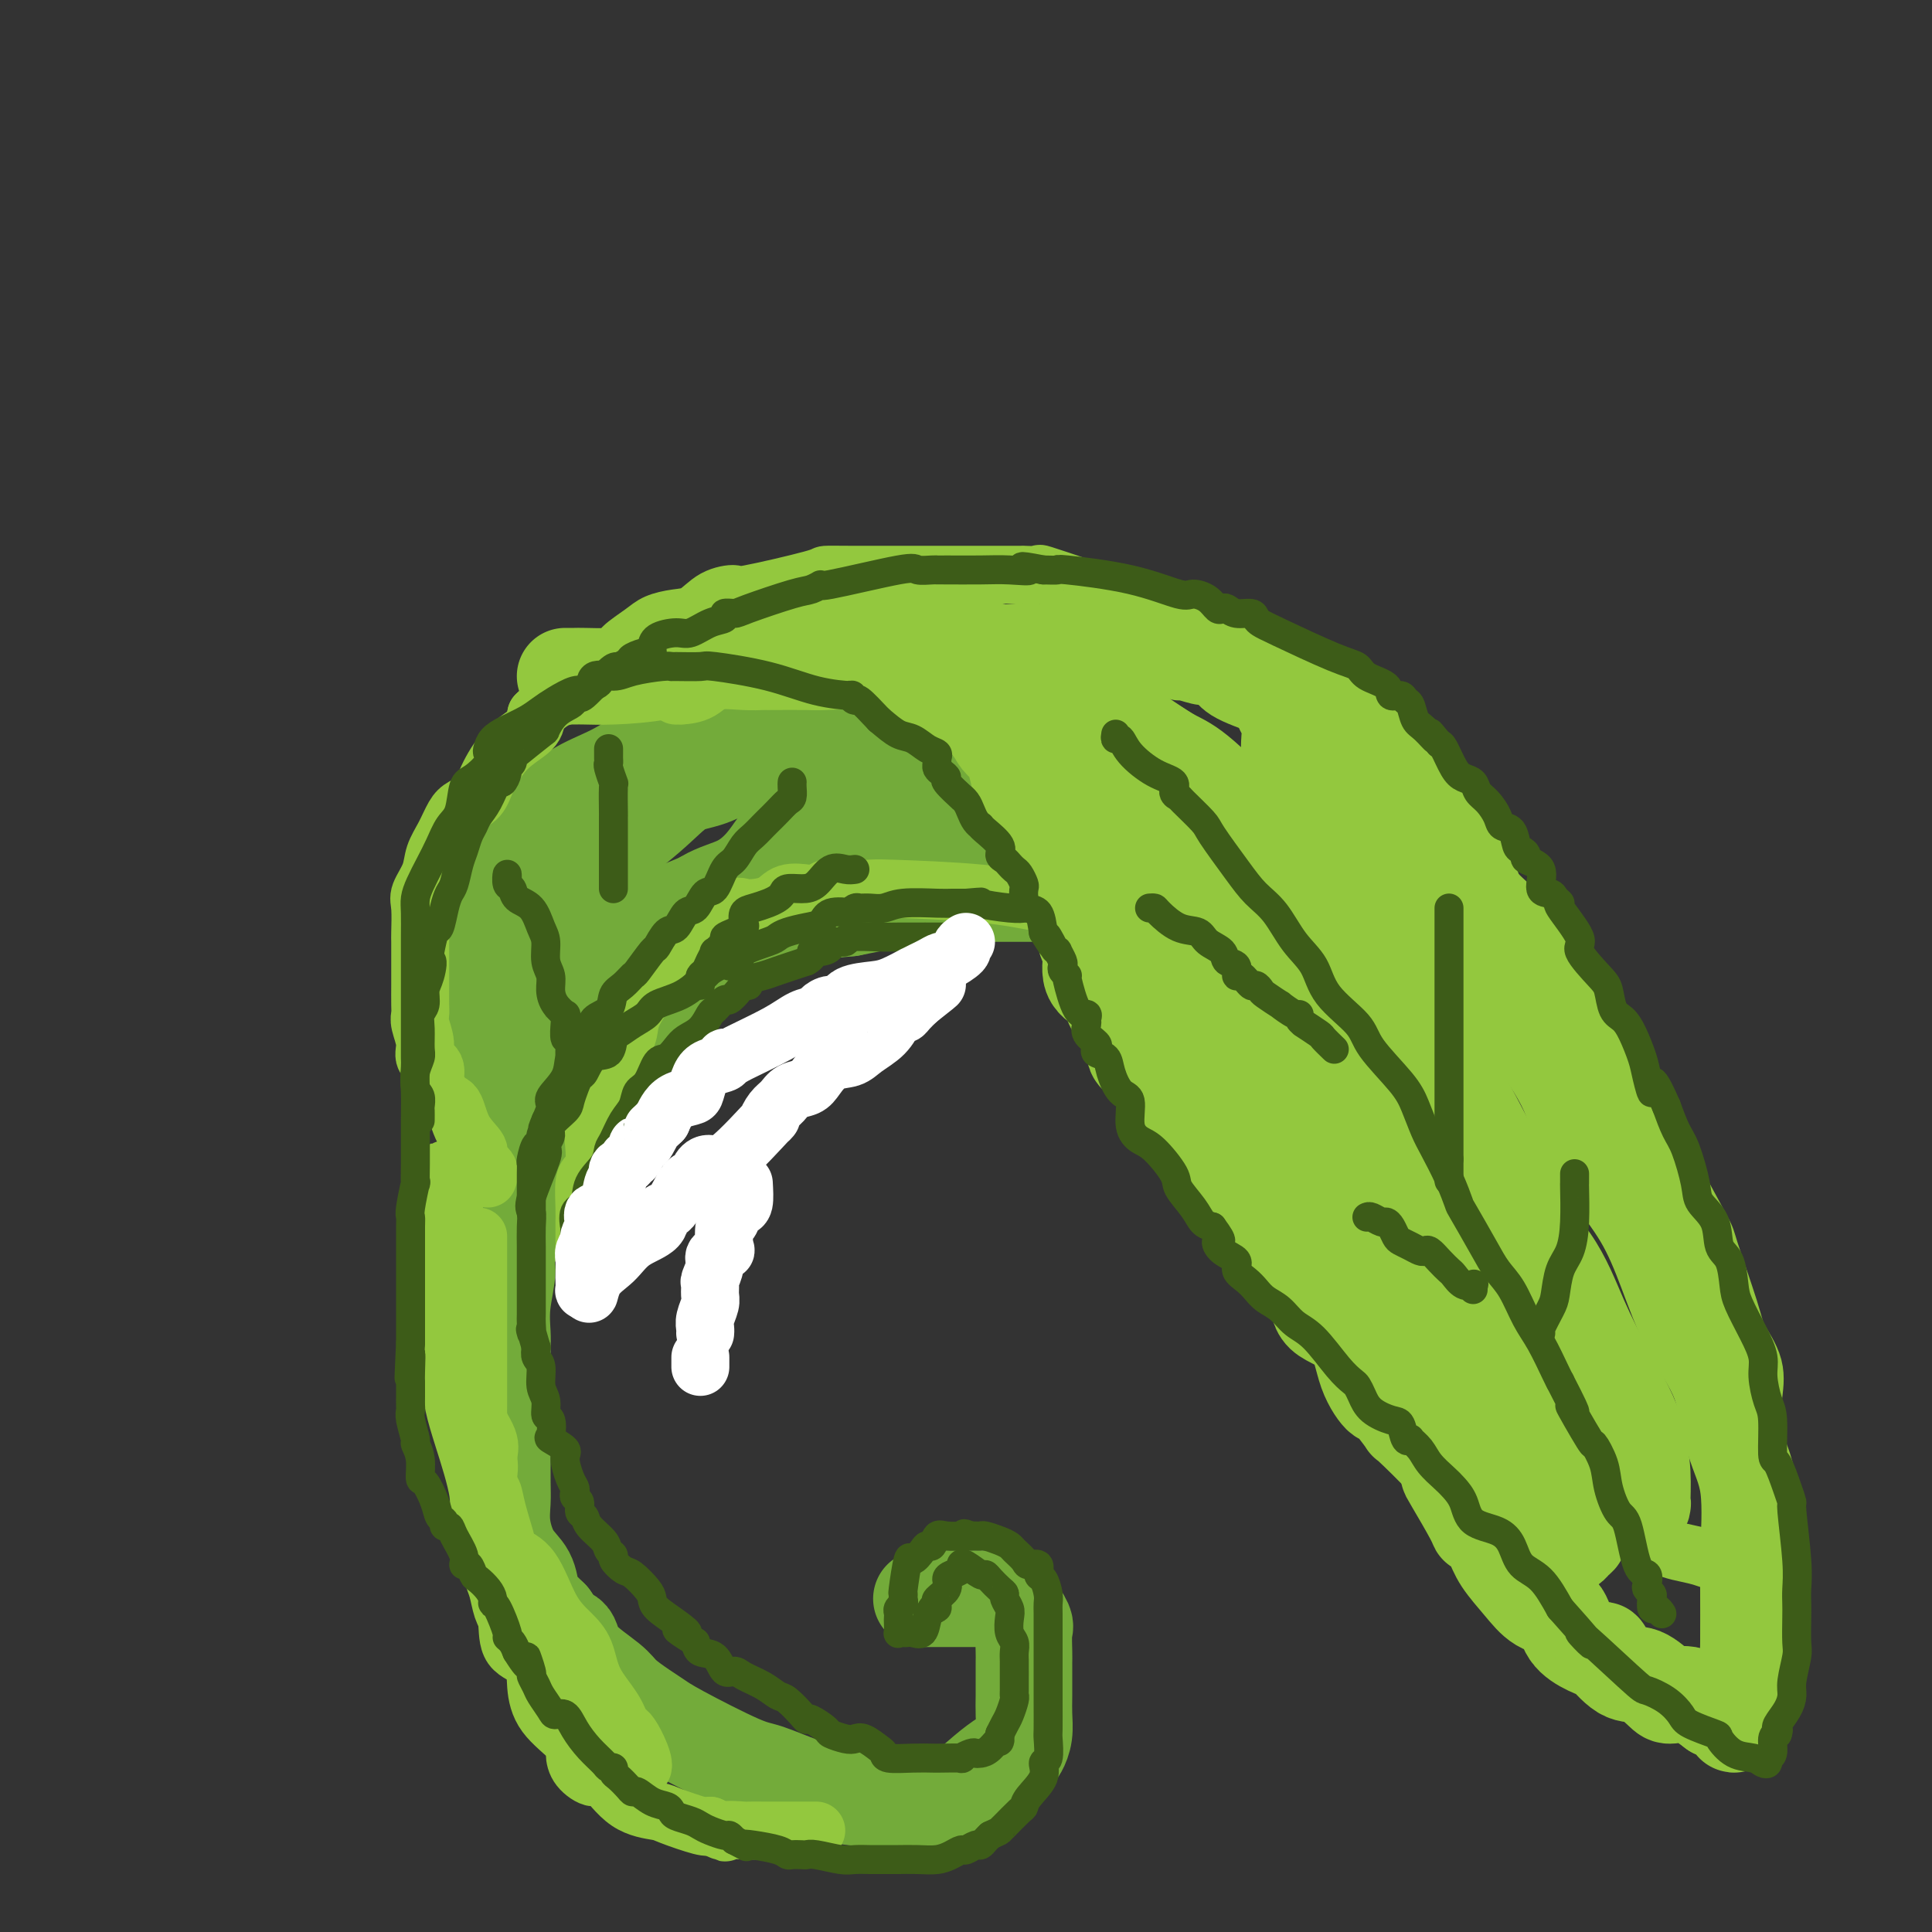 <svg viewBox='0 0 400 400' version='1.1' xmlns='http://www.w3.org/2000/svg' xmlns:xlink='http://www.w3.org/1999/xlink'><rect x="0" y="0" width="400" height="400" fill="#333333" stroke="none"/><g fill='none' stroke='rgb(115,171,58)' stroke-width='20' stroke-linecap='round' stroke-linejoin='round'><path d='M97,200c-0.048,0.126 -0.095,0.251 0,-1c0.095,-1.251 0.334,-3.880 1,-6c0.666,-2.120 1.760,-3.733 3,-6c1.240,-2.267 2.625,-5.189 4,-7c1.375,-1.811 2.739,-2.510 4,-4c1.261,-1.490 2.418,-3.770 4,-6c1.582,-2.230 3.588,-4.411 6,-6c2.412,-1.589 5.231,-2.587 8,-4c2.769,-1.413 5.487,-3.240 8,-5c2.513,-1.760 4.819,-3.452 9,-5c4.181,-1.548 10.235,-2.950 14,-4c3.765,-1.050 5.239,-1.746 8,-2c2.761,-0.254 6.807,-0.064 10,0c3.193,0.064 5.532,0.003 8,0c2.468,-0.003 5.065,0.054 7,0c1.935,-0.054 3.207,-0.217 5,0c1.793,0.217 4.107,0.815 6,2c1.893,1.185 3.364,2.958 5,4c1.636,1.042 3.436,1.354 5,3c1.564,1.646 2.890,4.625 5,7c2.110,2.375 5.002,4.145 7,6c1.998,1.855 3.103,3.796 4,5c0.897,1.204 1.588,1.670 3,4c1.412,2.330 3.546,6.523 5,9c1.454,2.477 2.227,3.239 3,4'/><path d='M239,188c2.773,4.243 2.205,3.852 2,4c-0.205,0.148 -0.048,0.836 0,1c0.048,0.164 -0.015,-0.194 0,-1c0.015,-0.806 0.107,-2.058 0,-3c-0.107,-0.942 -0.413,-1.573 -1,-2c-0.587,-0.427 -1.456,-0.650 -2,-1c-0.544,-0.350 -0.763,-0.826 -1,-1c-0.237,-0.174 -0.494,-0.047 -1,0c-0.506,0.047 -1.263,0.013 -3,0c-1.737,-0.013 -4.456,-0.003 -6,0c-1.544,0.003 -1.914,0.001 -3,0c-1.086,-0.001 -2.888,-0.000 -5,0c-2.112,0.000 -4.532,-0.000 -6,0c-1.468,0.000 -1.983,0.000 -3,0c-1.017,-0.000 -2.537,-0.001 -3,0c-0.463,0.001 0.130,0.004 0,0c-0.130,-0.004 -0.983,-0.016 -2,0c-1.017,0.016 -2.196,0.060 -3,0c-0.804,-0.060 -1.232,-0.223 -3,0c-1.768,0.223 -4.876,0.833 -7,1c-2.124,0.167 -3.264,-0.109 -5,0c-1.736,0.109 -4.067,0.603 -6,1c-1.933,0.397 -3.466,0.699 -5,1'/><path d='M176,188c-11.487,1.020 -11.704,2.071 -13,3c-1.296,0.929 -3.672,1.737 -5,2c-1.328,0.263 -1.609,-0.020 -2,0c-0.391,0.020 -0.892,0.344 -2,1c-1.108,0.656 -2.825,1.643 -4,2c-1.175,0.357 -1.810,0.084 -3,1c-1.190,0.916 -2.937,3.021 -4,4c-1.063,0.979 -1.443,0.833 -2,1c-0.557,0.167 -1.290,0.647 -2,1c-0.710,0.353 -1.397,0.580 -2,1c-0.603,0.420 -1.124,1.035 -2,2c-0.876,0.965 -2.109,2.282 -3,3c-0.891,0.718 -1.439,0.837 -2,1c-0.561,0.163 -1.134,0.371 -2,1c-0.866,0.629 -2.024,1.678 -3,2c-0.976,0.322 -1.768,-0.083 -2,0c-0.232,0.083 0.097,0.653 0,1c-0.097,0.347 -0.618,0.470 -1,1c-0.382,0.530 -0.624,1.465 -1,2c-0.376,0.535 -0.885,0.668 -1,1c-0.115,0.332 0.165,0.862 0,1c-0.165,0.138 -0.776,-0.118 -1,0c-0.224,0.118 -0.060,0.609 0,1c0.060,0.391 0.016,0.682 0,1c-0.016,0.318 -0.005,0.662 0,1c0.005,0.338 0.002,0.669 0,1'/><path d='M119,223c-0.692,1.416 -0.922,0.957 -1,1c-0.078,0.043 -0.005,0.587 0,1c0.005,0.413 -0.058,0.693 0,1c0.058,0.307 0.237,0.640 0,1c-0.237,0.360 -0.891,0.748 -1,1c-0.109,0.252 0.325,0.367 0,1c-0.325,0.633 -1.409,1.785 -2,3c-0.591,1.215 -0.688,2.494 -1,4c-0.312,1.506 -0.840,3.241 -1,4c-0.160,0.759 0.047,0.543 0,1c-0.047,0.457 -0.348,1.589 -1,3c-0.652,1.411 -1.657,3.103 -2,4c-0.343,0.897 -0.025,1.000 -1,3c-0.975,2.000 -3.242,5.898 -4,8c-0.758,2.102 -0.007,2.406 0,4c0.007,1.594 -0.730,4.476 -1,7c-0.270,2.524 -0.072,4.691 0,6c0.072,1.309 0.019,1.762 0,3c-0.019,1.238 -0.005,3.262 0,5c0.005,1.738 0.002,3.191 0,5c-0.002,1.809 -0.002,3.973 0,6c0.002,2.027 0.005,3.918 0,6c-0.005,2.082 -0.019,4.355 0,6c0.019,1.645 0.071,2.661 0,4c-0.071,1.339 -0.266,3.001 0,5c0.266,1.999 0.994,4.334 2,6c1.006,1.666 2.290,2.663 3,4c0.710,1.337 0.845,3.014 1,4c0.155,0.986 0.330,1.282 1,2c0.670,0.718 1.835,1.859 3,3'/><path d='M114,335c2.420,3.674 3.470,3.358 4,4c0.530,0.642 0.540,2.241 2,4c1.460,1.759 4.371,3.678 6,5c1.629,1.322 1.976,2.046 3,3c1.024,0.954 2.724,2.138 4,3c1.276,0.862 2.127,1.403 3,2c0.873,0.597 1.769,1.249 5,3c3.231,1.751 8.798,4.601 12,6c3.202,1.399 4.038,1.345 6,2c1.962,0.655 5.051,2.018 8,3c2.949,0.982 5.758,1.584 9,2c3.242,0.416 6.918,0.645 9,1c2.082,0.355 2.569,0.837 3,1c0.431,0.163 0.807,0.007 1,0c0.193,-0.007 0.205,0.135 1,0c0.795,-0.135 2.374,-0.547 4,-1c1.626,-0.453 3.300,-0.946 5,-2c1.700,-1.054 3.426,-2.669 5,-4c1.574,-1.331 2.996,-2.379 4,-3c1.004,-0.621 1.589,-0.814 2,-1c0.411,-0.186 0.646,-0.364 1,-1c0.354,-0.636 0.827,-1.728 1,-3c0.173,-1.272 0.047,-2.723 0,-4c-0.047,-1.277 -0.013,-2.380 0,-4c0.013,-1.620 0.005,-3.755 0,-5c-0.005,-1.245 -0.008,-1.599 0,-2c0.008,-0.401 0.027,-0.851 0,-2c-0.027,-1.149 -0.100,-2.999 0,-4c0.100,-1.001 0.373,-1.154 0,-2c-0.373,-0.846 -1.392,-2.385 -2,-3c-0.608,-0.615 -0.804,-0.308 -1,0'/><path d='M209,333c-0.656,-0.939 -0.795,-0.788 -1,-1c-0.205,-0.212 -0.474,-0.789 -1,-1c-0.526,-0.211 -1.308,-0.057 -2,0c-0.692,0.057 -1.294,0.015 -2,0c-0.706,-0.015 -1.517,-0.004 -2,0c-0.483,0.004 -0.638,0.001 -2,0c-1.362,-0.001 -3.932,-0.000 -5,0c-1.068,0.000 -0.634,0.000 -1,0c-0.366,-0.000 -1.533,-0.000 -2,0c-0.467,0.000 -0.233,0.000 0,0'/><path d='M107,188c-0.295,-0.043 -0.591,-0.086 -1,0c-0.409,0.086 -0.933,0.300 -1,1c-0.067,0.700 0.322,1.885 0,4c-0.322,2.115 -1.354,5.162 -2,7c-0.646,1.838 -0.905,2.469 -1,4c-0.095,1.531 -0.025,3.963 0,6c0.025,2.037 0.007,3.680 0,5c-0.007,1.320 -0.002,2.316 0,4c0.002,1.684 0.000,4.056 0,6c-0.000,1.944 -0.000,3.459 0,5c0.000,1.541 -0.000,3.107 0,4c0.000,0.893 0.000,1.113 0,1c-0.000,-0.113 -0.001,-0.557 0,-1c0.001,-0.443 0.003,-0.883 0,-2c-0.003,-1.117 -0.012,-2.911 0,-5c0.012,-2.089 0.045,-4.474 0,-6c-0.045,-1.526 -0.166,-2.193 0,-4c0.166,-1.807 0.621,-4.755 1,-7c0.379,-2.245 0.681,-3.786 2,-6c1.319,-2.214 3.653,-5.101 5,-7c1.347,-1.899 1.706,-2.810 3,-5c1.294,-2.190 3.523,-5.660 5,-8c1.477,-2.340 2.203,-3.552 5,-6c2.797,-2.448 7.667,-6.133 11,-9c3.333,-2.867 5.131,-4.915 7,-6c1.869,-1.085 3.810,-1.208 6,-2c2.190,-0.792 4.628,-2.252 7,-3c2.372,-0.748 4.678,-0.785 6,-1c1.322,-0.215 1.661,-0.607 2,-1'/><path d='M162,156c3.937,-1.083 3.280,-0.292 5,0c1.720,0.292 5.818,0.084 9,0c3.182,-0.084 5.448,-0.043 8,0c2.552,0.043 5.391,0.088 8,0c2.609,-0.088 4.988,-0.310 7,0c2.012,0.310 3.656,1.154 5,2c1.344,0.846 2.388,1.696 3,2c0.612,0.304 0.792,0.061 0,0c-0.792,-0.061 -2.556,0.059 -4,0c-1.444,-0.059 -2.567,-0.298 -6,0c-3.433,0.298 -9.174,1.132 -13,2c-3.826,0.868 -5.737,1.771 -8,3c-2.263,1.229 -4.879,2.784 -7,4c-2.121,1.216 -3.748,2.094 -5,3c-1.252,0.906 -2.128,1.839 -3,3c-0.872,1.161 -1.739,2.548 -3,4c-1.261,1.452 -2.916,2.968 -5,4c-2.084,1.032 -4.595,1.581 -7,3c-2.405,1.419 -4.702,3.710 -7,6'/><path d='M139,192c-6.736,4.664 -5.075,2.823 -6,3c-0.925,0.177 -4.435,2.371 -7,4c-2.565,1.629 -4.183,2.694 -5,3c-0.817,0.306 -0.832,-0.147 -1,0c-0.168,0.147 -0.491,0.892 0,0c0.491,-0.892 1.794,-3.423 3,-5c1.206,-1.577 2.315,-2.199 4,-3c1.685,-0.801 3.947,-1.780 7,-3c3.053,-1.220 6.899,-2.681 10,-4c3.101,-1.319 5.458,-2.497 8,-3c2.542,-0.503 5.271,-0.331 8,-1c2.729,-0.669 5.459,-2.179 7,-3c1.541,-0.821 1.894,-0.952 3,-1c1.106,-0.048 2.966,-0.013 4,0c1.034,0.013 1.242,0.003 3,0c1.758,-0.003 5.066,-0.001 7,0c1.934,0.001 2.494,0.000 4,0c1.506,-0.000 3.959,-0.000 6,0c2.041,0.000 3.671,0.000 5,0c1.329,-0.000 2.356,-0.000 3,0c0.644,0.000 0.904,0.000 1,0c0.096,-0.000 0.027,-0.000 0,0c-0.027,0.000 -0.014,0.000 0,0'/><path d='M203,179c0.000,0.000 0.100,0.100 0.1,0.1'/></g>
<g fill='none' stroke='rgb(147,200,62)' stroke-width='12' stroke-linecap='round' stroke-linejoin='round'><path d='M101,244c0.248,-0.658 0.495,-1.315 0,-2c-0.495,-0.685 -1.733,-1.397 -2,-2c-0.267,-0.603 0.437,-1.096 0,-2c-0.437,-0.904 -2.016,-2.219 -3,-4c-0.984,-1.781 -1.372,-4.028 -2,-5c-0.628,-0.972 -1.497,-0.668 -2,-1c-0.503,-0.332 -0.642,-1.298 -1,-2c-0.358,-0.702 -0.937,-1.140 -1,-2c-0.063,-0.860 0.390,-2.142 0,-3c-0.390,-0.858 -1.621,-1.291 -2,-2c-0.379,-0.709 0.095,-1.692 0,-3c-0.095,-1.308 -0.757,-2.941 -1,-4c-0.243,-1.059 -0.065,-1.545 0,-2c0.065,-0.455 0.017,-0.878 0,-2c-0.017,-1.122 -0.005,-2.941 0,-4c0.005,-1.059 0.002,-1.358 0,-2c-0.002,-0.642 -0.002,-1.626 0,-3c0.002,-1.374 0.008,-3.136 0,-4c-0.008,-0.864 -0.028,-0.828 0,-2c0.028,-1.172 0.104,-3.551 0,-5c-0.104,-1.449 -0.390,-1.967 0,-3c0.390,-1.033 1.454,-2.581 2,-4c0.546,-1.419 0.573,-2.711 1,-4c0.427,-1.289 1.254,-2.576 2,-4c0.746,-1.424 1.412,-2.986 2,-4c0.588,-1.014 1.100,-1.482 2,-2c0.900,-0.518 2.189,-1.086 3,-2c0.811,-0.914 1.145,-2.173 2,-4c0.855,-1.827 2.230,-4.223 4,-6c1.770,-1.777 3.934,-2.936 5,-4c1.066,-1.064 1.033,-2.032 1,-3'/><path d='M111,148c3.916,-3.971 5.206,-3.399 6,-4c0.794,-0.601 1.093,-2.374 3,-4c1.907,-1.626 5.423,-3.105 7,-4c1.577,-0.895 1.216,-1.208 2,-2c0.784,-0.792 2.715,-2.065 4,-3c1.285,-0.935 1.925,-1.533 3,-2c1.075,-0.467 2.584,-0.802 4,-1c1.416,-0.198 2.738,-0.260 4,-1c1.262,-0.740 2.465,-2.160 4,-3c1.535,-0.840 3.403,-1.101 4,-1c0.597,0.101 -0.077,0.563 3,0c3.077,-0.563 9.903,-2.151 13,-3c3.097,-0.849 2.464,-0.960 3,-1c0.536,-0.040 2.241,-0.011 5,0c2.759,0.011 6.572,0.003 8,0c1.428,-0.003 0.473,-0.001 3,0c2.527,0.001 8.538,0.000 12,0c3.462,-0.000 4.374,-0.000 6,0c1.626,0.000 3.964,0.001 5,0c1.036,-0.001 0.769,-0.002 1,0c0.231,0.002 0.959,0.008 1,0c0.041,-0.008 -0.605,-0.028 0,0c0.605,0.028 2.462,0.105 3,0c0.538,-0.105 -0.243,-0.393 1,0c1.243,0.393 4.510,1.467 9,3c4.490,1.533 10.204,3.524 15,5c4.796,1.476 8.676,2.436 13,4c4.324,1.564 9.093,3.733 12,5c2.907,1.267 3.954,1.634 5,2'/><path d='M270,138c9.355,3.275 5.243,1.964 4,2c-1.243,0.036 0.384,1.420 1,2c0.616,0.580 0.221,0.357 1,1c0.779,0.643 2.730,2.153 5,4c2.270,1.847 4.857,4.030 7,6c2.143,1.970 3.840,3.725 5,5c1.160,1.275 1.781,2.069 3,3c1.219,0.931 3.035,1.997 4,3c0.965,1.003 1.078,1.942 1,3c-0.078,1.058 -0.348,2.236 0,3c0.348,0.764 1.312,1.115 2,2c0.688,0.885 1.099,2.303 2,4c0.901,1.697 2.292,3.674 3,5c0.708,1.326 0.735,2.003 1,3c0.265,0.997 0.769,2.314 1,3c0.231,0.686 0.189,0.739 1,2c0.811,1.261 2.474,3.728 3,5c0.526,1.272 -0.084,1.349 0,2c0.084,0.651 0.864,1.876 1,3c0.136,1.124 -0.370,2.147 0,3c0.370,0.853 1.616,1.535 2,2c0.384,0.465 -0.093,0.712 0,1c0.093,0.288 0.756,0.616 1,1c0.244,0.384 0.070,0.824 0,1c-0.070,0.176 -0.035,0.088 0,0'/><path d='M121,259c0.002,-2.054 0.003,-4.108 0,-5c-0.003,-0.892 -0.011,-0.622 0,-1c0.011,-0.378 0.042,-1.404 0,-3c-0.042,-1.596 -0.157,-3.760 0,-5c0.157,-1.240 0.585,-1.554 1,-2c0.415,-0.446 0.817,-1.025 1,-2c0.183,-0.975 0.146,-2.346 0,-4c-0.146,-1.654 -0.400,-3.590 0,-5c0.400,-1.410 1.453,-2.293 2,-4c0.547,-1.707 0.589,-4.238 1,-6c0.411,-1.762 1.192,-2.754 2,-4c0.808,-1.246 1.643,-2.746 2,-4c0.357,-1.254 0.235,-2.261 1,-4c0.765,-1.739 2.415,-4.210 4,-6c1.585,-1.790 3.104,-2.900 4,-4c0.896,-1.100 1.168,-2.190 2,-3c0.832,-0.810 2.225,-1.339 3,-2c0.775,-0.661 0.934,-1.455 2,-2c1.066,-0.545 3.041,-0.840 4,-1c0.959,-0.160 0.902,-0.186 1,-1c0.098,-0.814 0.351,-2.416 1,-3c0.649,-0.584 1.695,-0.150 2,0c0.305,0.150 -0.129,0.015 0,0c0.129,-0.015 0.821,0.088 2,0c1.179,-0.088 2.845,-0.367 4,-1c1.155,-0.633 1.800,-1.620 3,-2c1.200,-0.380 2.957,-0.154 4,0c1.043,0.154 1.372,0.237 2,0c0.628,-0.237 1.554,-0.795 2,-1c0.446,-0.205 0.413,-0.059 1,0c0.587,0.059 1.793,0.029 3,0'/><path d='M175,184c3.558,-0.621 0.952,-0.174 1,0c0.048,0.174 2.749,0.075 4,0c1.251,-0.075 1.053,-0.125 5,0c3.947,0.125 12.038,0.426 18,1c5.962,0.574 9.796,1.420 13,2c3.204,0.580 5.779,0.895 7,1c1.221,0.105 1.089,0.000 1,0c-0.089,-0.000 -0.136,0.104 0,1c0.136,0.896 0.456,2.582 2,4c1.544,1.418 4.312,2.567 6,4c1.688,1.433 2.297,3.151 4,5c1.703,1.849 4.501,3.830 6,5c1.499,1.170 1.700,1.527 3,3c1.300,1.473 3.700,4.060 5,5c1.300,0.940 1.501,0.232 2,1c0.499,0.768 1.297,3.011 2,4c0.703,0.989 1.311,0.724 2,2c0.689,1.276 1.457,4.091 2,5c0.543,0.909 0.859,-0.090 2,1c1.141,1.090 3.106,4.267 4,6c0.894,1.733 0.718,2.020 1,3c0.282,0.980 1.022,2.651 2,4c0.978,1.349 2.193,2.375 3,3c0.807,0.625 1.206,0.848 2,2c0.794,1.152 1.983,3.233 3,5c1.017,1.767 1.862,3.219 3,5c1.138,1.781 2.569,3.890 4,6'/><path d='M282,262c4.212,7.103 1.743,4.862 1,4c-0.743,-0.862 0.238,-0.345 1,1c0.762,1.345 1.303,3.517 2,5c0.697,1.483 1.551,2.276 2,3c0.449,0.724 0.494,1.377 1,2c0.506,0.623 1.473,1.215 2,2c0.527,0.785 0.613,1.762 1,3c0.387,1.238 1.074,2.735 2,4c0.926,1.265 2.090,2.296 3,3c0.910,0.704 1.566,1.082 2,2c0.434,0.918 0.645,2.378 2,4c1.355,1.622 3.855,3.408 5,4c1.145,0.592 0.935,-0.010 2,1c1.065,1.010 3.404,3.630 5,5c1.596,1.370 2.447,1.488 4,2c1.553,0.512 3.806,1.419 5,2c1.194,0.581 1.329,0.837 3,2c1.671,1.163 4.879,3.232 7,4c2.121,0.768 3.157,0.236 5,1c1.843,0.764 4.494,2.823 7,4c2.506,1.177 4.868,1.473 7,2c2.132,0.527 4.035,1.286 6,2c1.965,0.714 3.990,1.385 5,2c1.010,0.615 1.003,1.176 1,1c-0.003,-0.176 -0.001,-1.088 0,-2'/><path d='M363,325c7.735,3.008 2.073,0.528 0,-1c-2.073,-1.528 -0.555,-2.105 0,-4c0.555,-1.895 0.149,-5.109 0,-7c-0.149,-1.891 -0.041,-2.461 0,-4c0.041,-1.539 0.014,-4.048 0,-6c-0.014,-1.952 -0.014,-3.348 0,-5c0.014,-1.652 0.042,-3.560 0,-5c-0.042,-1.440 -0.156,-2.411 0,-4c0.156,-1.589 0.580,-3.795 0,-6c-0.580,-2.205 -2.164,-4.408 -3,-6c-0.836,-1.592 -0.924,-2.573 -2,-6c-1.076,-3.427 -3.139,-9.300 -4,-12c-0.861,-2.700 -0.521,-2.226 -2,-5c-1.479,-2.774 -4.778,-8.794 -6,-11c-1.222,-2.206 -0.369,-0.597 -1,-2c-0.631,-1.403 -2.748,-5.819 -4,-9c-1.252,-3.181 -1.639,-5.128 -3,-7c-1.361,-1.872 -3.697,-3.670 -5,-6c-1.303,-2.330 -1.573,-5.192 -3,-8c-1.427,-2.808 -4.012,-5.563 -6,-8c-1.988,-2.437 -3.378,-4.558 -5,-7c-1.622,-2.442 -3.475,-5.205 -5,-7c-1.525,-1.795 -2.720,-2.621 -4,-4c-1.280,-1.379 -2.644,-3.310 -4,-5c-1.356,-1.690 -2.705,-3.140 -4,-5c-1.295,-1.860 -2.536,-4.132 -3,-5c-0.464,-0.868 -0.149,-0.332 -1,-1c-0.851,-0.668 -2.867,-2.540 -4,-4c-1.133,-1.460 -1.382,-2.508 -2,-3c-0.618,-0.492 -1.605,-0.426 -3,-1c-1.395,-0.574 -3.197,-1.787 -5,-3'/><path d='M284,158c-2.711,-2.126 -1.990,-1.439 -3,-2c-1.010,-0.561 -3.752,-2.368 -7,-4c-3.248,-1.632 -7.004,-3.087 -9,-4c-1.996,-0.913 -2.234,-1.282 -4,-2c-1.766,-0.718 -5.061,-1.785 -7,-3c-1.939,-1.215 -2.522,-2.577 -3,-3c-0.478,-0.423 -0.852,0.094 -2,0c-1.148,-0.094 -3.071,-0.798 -4,-1c-0.929,-0.202 -0.864,0.098 -1,0c-0.136,-0.098 -0.474,-0.594 -2,-1c-1.526,-0.406 -4.240,-0.721 -6,-1c-1.760,-0.279 -2.566,-0.523 -4,-1c-1.434,-0.477 -3.497,-1.186 -5,-2c-1.503,-0.814 -2.445,-1.734 -4,-2c-1.555,-0.266 -3.722,0.121 -5,0c-1.278,-0.121 -1.667,-0.750 -3,-1c-1.333,-0.250 -3.610,-0.119 -5,0c-1.390,0.119 -1.893,0.228 -3,0c-1.107,-0.228 -2.816,-0.793 -4,-1c-1.184,-0.207 -1.841,-0.056 -3,0c-1.159,0.056 -2.819,0.015 -4,0c-1.181,-0.015 -1.881,-0.005 -3,0c-1.119,0.005 -2.656,0.006 -4,0c-1.344,-0.006 -2.493,-0.018 -4,0c-1.507,0.018 -3.371,0.067 -5,0c-1.629,-0.067 -3.024,-0.249 -5,0c-1.976,0.249 -4.535,0.929 -6,1c-1.465,0.071 -1.836,-0.465 -3,0c-1.164,0.465 -3.121,1.933 -5,3c-1.879,1.067 -3.680,1.733 -5,2c-1.320,0.267 -2.160,0.133 -3,0'/><path d='M153,136c-3.880,1.304 -2.580,1.565 -3,2c-0.420,0.435 -2.561,1.045 -4,2c-1.439,0.955 -2.175,2.256 -3,3c-0.825,0.744 -1.740,0.930 -2,1c-0.260,0.070 0.133,0.022 0,0c-0.133,-0.022 -0.794,-0.019 -1,0c-0.206,0.019 0.043,0.055 1,0c0.957,-0.055 2.620,-0.201 4,-1c1.380,-0.799 2.475,-2.253 5,-3c2.525,-0.747 6.481,-0.788 10,-1c3.519,-0.212 6.602,-0.595 9,-1c2.398,-0.405 4.111,-0.833 6,-1c1.889,-0.167 3.955,-0.073 5,0c1.045,0.073 1.070,0.124 2,0c0.930,-0.124 2.765,-0.424 5,0c2.235,0.424 4.870,1.574 7,2c2.130,0.426 3.756,0.130 6,1c2.244,0.870 5.105,2.906 8,4c2.895,1.094 5.823,1.246 8,2c2.177,0.754 3.604,2.109 5,3c1.396,0.891 2.760,1.317 4,2c1.240,0.683 2.354,1.624 3,2c0.646,0.376 0.823,0.188 1,0'/><path d='M229,153c7.032,3.059 3.613,2.705 3,3c-0.613,0.295 1.580,1.238 3,2c1.420,0.762 2.067,1.345 3,2c0.933,0.655 2.151,1.384 3,2c0.849,0.616 1.330,1.119 2,2c0.670,0.881 1.531,2.140 2,3c0.469,0.860 0.548,1.321 1,2c0.452,0.679 1.277,1.576 2,3c0.723,1.424 1.345,3.376 2,5c0.655,1.624 1.345,2.922 2,4c0.655,1.078 1.275,1.938 2,3c0.725,1.062 1.554,2.327 2,4c0.446,1.673 0.507,3.756 1,5c0.493,1.244 1.417,1.651 2,3c0.583,1.349 0.826,3.641 1,5c0.174,1.359 0.281,1.787 1,3c0.719,1.213 2.052,3.212 3,5c0.948,1.788 1.512,3.366 2,5c0.488,1.634 0.901,3.324 2,5c1.099,1.676 2.886,3.338 4,5c1.114,1.662 1.556,3.323 2,4c0.444,0.677 0.889,0.369 1,1c0.111,0.631 -0.114,2.202 0,3c0.114,0.798 0.567,0.822 1,1c0.433,0.178 0.847,0.509 1,1c0.153,0.491 0.044,1.140 0,1c-0.044,-0.140 -0.022,-1.070 0,-2'/><path d='M277,233c4.947,9.872 1.315,1.553 0,-3c-1.315,-4.553 -0.314,-5.338 0,-6c0.314,-0.662 -0.059,-1.199 0,-2c0.059,-0.801 0.549,-1.866 0,-4c-0.549,-2.134 -2.136,-5.338 -3,-8c-0.864,-2.662 -1.006,-4.781 -2,-7c-0.994,-2.219 -2.840,-4.539 -4,-7c-1.160,-2.461 -1.635,-5.065 -3,-7c-1.365,-1.935 -3.619,-3.201 -5,-5c-1.381,-1.799 -1.888,-4.131 -3,-6c-1.112,-1.869 -2.828,-3.276 -5,-6c-2.172,-2.724 -4.798,-6.766 -7,-9c-2.202,-2.234 -3.979,-2.659 -5,-3c-1.021,-0.341 -1.286,-0.598 -2,-2c-0.714,-1.402 -1.876,-3.950 -3,-5c-1.124,-1.050 -2.209,-0.601 -4,-2c-1.791,-1.399 -4.289,-4.646 -6,-6c-1.711,-1.354 -2.636,-0.814 -4,-1c-1.364,-0.186 -3.167,-1.096 -5,-2c-1.833,-0.904 -3.696,-1.801 -5,-2c-1.304,-0.199 -2.048,0.301 -3,0c-0.952,-0.301 -2.111,-1.401 -3,-2c-0.889,-0.599 -1.509,-0.696 -2,-1c-0.491,-0.304 -0.854,-0.813 -1,-1c-0.146,-0.187 -0.077,-0.050 -1,0c-0.923,0.050 -2.840,0.013 -4,0c-1.160,-0.013 -1.565,-0.004 -4,0c-2.435,0.004 -6.900,0.001 -10,0c-3.100,-0.001 -4.835,-0.000 -6,0c-1.165,0.000 -1.762,0.000 -3,0c-1.238,-0.000 -3.119,-0.000 -5,0'/><path d='M169,136c-5.280,-0.005 -1.980,-0.017 -1,0c0.980,0.017 -0.361,0.064 -1,0c-0.639,-0.064 -0.578,-0.238 -1,0c-0.422,0.238 -1.329,0.887 -2,1c-0.671,0.113 -1.108,-0.310 -2,0c-0.892,0.310 -2.240,1.353 -3,2c-0.760,0.647 -0.931,0.899 -1,1c-0.069,0.101 -0.034,0.050 0,0'/><path d='M99,256c-0.000,0.731 -0.000,1.462 0,2c0.000,0.538 0.000,0.882 0,1c-0.000,0.118 -0.000,0.009 0,1c0.000,0.991 0.000,3.082 0,4c-0.000,0.918 -0.000,0.663 0,1c0.000,0.337 0.000,1.268 0,2c-0.000,0.732 -0.000,1.267 0,2c0.000,0.733 0.000,1.664 0,3c-0.000,1.336 -0.000,3.075 0,4c0.000,0.925 0.000,1.034 0,2c-0.000,0.966 -0.000,2.788 0,4c0.000,1.212 0.001,1.812 0,3c-0.001,1.188 -0.002,2.962 0,4c0.002,1.038 0.008,1.339 0,2c-0.008,0.661 -0.030,1.680 0,3c0.030,1.320 0.112,2.940 0,4c-0.112,1.060 -0.420,1.560 0,2c0.420,0.440 1.566,0.821 2,2c0.434,1.179 0.155,3.157 0,4c-0.155,0.843 -0.186,0.553 0,1c0.186,0.447 0.588,1.631 1,3c0.412,1.369 0.832,2.921 1,4c0.168,1.079 0.083,1.683 0,2c-0.083,0.317 -0.166,0.348 0,1c0.166,0.652 0.579,1.927 1,3c0.421,1.073 0.850,1.944 1,3c0.150,1.056 0.021,2.297 0,3c-0.021,0.703 0.067,0.869 0,2c-0.067,1.131 -0.287,3.228 0,4c0.287,0.772 1.082,0.221 2,1c0.918,0.779 1.959,2.890 3,5'/><path d='M110,338c0.742,0.785 0.096,-0.251 0,0c-0.096,0.251 0.358,1.791 1,3c0.642,1.209 1.471,2.089 2,3c0.529,0.911 0.756,1.855 1,3c0.244,1.145 0.504,2.492 1,3c0.496,0.508 1.229,0.178 2,1c0.771,0.822 1.580,2.796 2,4c0.420,1.204 0.453,1.639 1,2c0.547,0.361 1.610,0.650 2,1c0.390,0.350 0.108,0.763 1,2c0.892,1.237 2.960,3.298 4,4c1.040,0.702 1.053,0.043 1,0c-0.053,-0.043 -0.173,0.528 0,1c0.173,0.472 0.638,0.845 1,1c0.362,0.155 0.619,0.091 1,0c0.381,-0.091 0.886,-0.210 1,0c0.114,0.210 -0.162,0.749 0,1c0.162,0.251 0.760,0.215 1,0c0.240,-0.215 0.120,-0.607 0,-1'/><path d='M132,366c2.508,1.193 0.278,-3.826 -1,-6c-1.278,-2.174 -1.604,-1.505 -2,-2c-0.396,-0.495 -0.860,-2.155 -2,-4c-1.140,-1.845 -2.954,-3.877 -4,-6c-1.046,-2.123 -1.324,-4.338 -2,-6c-0.676,-1.662 -1.748,-2.773 -3,-4c-1.252,-1.227 -2.682,-2.572 -4,-5c-1.318,-2.428 -2.524,-5.939 -4,-8c-1.476,-2.061 -3.222,-2.671 -4,-3c-0.778,-0.329 -0.587,-0.377 -1,-2c-0.413,-1.623 -1.428,-4.820 -2,-7c-0.572,-2.180 -0.700,-3.344 -1,-4c-0.300,-0.656 -0.773,-0.804 -1,-2c-0.227,-1.196 -0.207,-3.442 0,-5c0.207,-1.558 0.603,-2.429 0,-4c-0.603,-1.571 -2.204,-3.841 -3,-6c-0.796,-2.159 -0.788,-4.209 -1,-6c-0.212,-1.791 -0.645,-3.325 -1,-5c-0.355,-1.675 -0.631,-3.490 -1,-6c-0.369,-2.510 -0.831,-5.713 -1,-8c-0.169,-2.287 -0.046,-3.656 0,-5c0.046,-1.344 0.013,-2.662 0,-4c-0.013,-1.338 -0.006,-2.696 0,-4c0.006,-1.304 0.012,-2.556 0,-4c-0.012,-1.444 -0.042,-3.081 0,-4c0.042,-0.919 0.155,-1.120 0,-1c-0.155,0.120 -0.577,0.560 -1,1'/><path d='M93,246c-1.547,-9.535 -0.415,0.128 0,5c0.415,4.872 0.111,4.954 0,6c-0.111,1.046 -0.031,3.057 0,5c0.031,1.943 0.011,3.817 0,6c-0.011,2.183 -0.013,4.675 0,6c0.013,1.325 0.040,1.484 0,3c-0.040,1.516 -0.146,4.388 0,7c0.146,2.612 0.543,4.965 1,7c0.457,2.035 0.974,3.753 2,7c1.026,3.247 2.561,8.024 3,11c0.439,2.976 -0.219,4.150 0,6c0.219,1.850 1.315,4.376 2,6c0.685,1.624 0.958,2.347 1,3c0.042,0.653 -0.146,1.235 0,2c0.146,0.765 0.628,1.711 1,3c0.372,1.289 0.635,2.920 1,4c0.365,1.080 0.833,1.610 1,3c0.167,1.390 0.035,3.639 1,5c0.965,1.361 3.029,1.834 4,3c0.971,1.166 0.850,3.025 1,5c0.150,1.975 0.572,4.065 2,6c1.428,1.935 3.861,3.715 5,5c1.139,1.285 0.984,2.074 1,3c0.016,0.926 0.204,1.989 1,3c0.796,1.011 2.201,1.972 3,2c0.799,0.028 0.991,-0.875 2,0c1.009,0.875 2.834,3.527 5,5c2.166,1.473 4.673,1.766 6,2c1.327,0.234 1.473,0.409 3,1c1.527,0.591 4.436,1.597 6,2c1.564,0.403 1.782,0.201 2,0'/><path d='M147,378c4.618,2.083 2.664,1.290 3,1c0.336,-0.290 2.963,-0.078 4,0c1.037,0.078 0.484,0.021 1,0c0.516,-0.021 2.099,-0.006 3,0c0.901,0.006 1.118,0.001 1,0c-0.118,-0.001 -0.571,-0.000 0,0c0.571,0.000 2.166,0.000 3,0c0.834,-0.000 0.907,-0.000 1,0c0.093,0.000 0.207,0.000 1,0c0.793,-0.000 2.264,-0.000 3,0c0.736,0.000 0.737,0.000 1,0c0.263,-0.000 0.790,-0.000 1,0c0.210,0.000 0.105,0.000 0,0'/></g>
<g fill='none' stroke='rgb(147,200,62)' stroke-width='20' stroke-linecap='round' stroke-linejoin='round'><path d='M117,140c0.738,0.004 1.476,0.008 2,0c0.524,-0.008 0.835,-0.026 2,0c1.165,0.026 3.184,0.098 6,0c2.816,-0.098 6.430,-0.366 10,-1c3.570,-0.634 7.098,-1.634 10,-2c2.902,-0.366 5.180,-0.098 7,0c1.820,0.098 3.181,0.027 4,0c0.819,-0.027 1.094,-0.009 1,0c-0.094,0.009 -0.557,0.009 1,0c1.557,-0.009 5.135,-0.026 7,0c1.865,0.026 2.017,0.096 4,0c1.983,-0.096 5.798,-0.359 9,0c3.202,0.359 5.792,1.339 8,2c2.208,0.661 4.032,1.001 5,1c0.968,-0.001 1.078,-0.345 1,0c-0.078,0.345 -0.344,1.380 0,2c0.344,0.620 1.299,0.827 2,1c0.701,0.173 1.149,0.312 1,0c-0.149,-0.312 -0.893,-1.076 2,1c2.893,2.076 9.424,6.990 13,9c3.576,2.010 4.196,1.115 5,1c0.804,-0.115 1.793,0.549 2,1c0.207,0.451 -0.367,0.688 2,2c2.367,1.312 7.676,3.699 10,5c2.324,1.301 1.664,1.514 2,2c0.336,0.486 1.668,1.243 3,2'/><path d='M236,166c7.934,4.656 6.269,3.298 6,3c-0.269,-0.298 0.860,0.466 1,1c0.140,0.534 -0.707,0.837 0,1c0.707,0.163 2.968,0.184 4,1c1.032,0.816 0.836,2.425 1,3c0.164,0.575 0.688,0.116 1,0c0.312,-0.116 0.412,0.112 1,1c0.588,0.888 1.666,2.436 2,3c0.334,0.564 -0.074,0.142 0,1c0.074,0.858 0.631,2.994 1,4c0.369,1.006 0.551,0.881 1,2c0.449,1.119 1.165,3.482 2,5c0.835,1.518 1.790,2.190 2,3c0.210,0.810 -0.325,1.757 0,3c0.325,1.243 1.510,2.783 2,4c0.490,1.217 0.286,2.110 1,3c0.714,0.890 2.345,1.778 3,3c0.655,1.222 0.333,2.778 1,5c0.667,2.222 2.324,5.112 3,7c0.676,1.888 0.370,2.776 1,4c0.630,1.224 2.196,2.784 3,4c0.804,1.216 0.846,2.089 1,3c0.154,0.911 0.422,1.859 1,3c0.578,1.141 1.468,2.476 2,4c0.532,1.524 0.706,3.237 1,4c0.294,0.763 0.710,0.577 1,1c0.290,0.423 0.456,1.457 1,2c0.544,0.543 1.466,0.596 2,2c0.534,1.404 0.679,4.160 1,5c0.321,0.840 0.817,-0.235 1,0c0.183,0.235 0.052,1.782 0,3c-0.052,1.218 -0.026,2.109 0,3'/><path d='M283,257c4.977,12.314 1.919,4.100 1,2c-0.919,-2.100 0.302,1.913 1,4c0.698,2.087 0.872,2.248 1,2c0.128,-0.248 0.210,-0.905 1,2c0.790,2.905 2.290,9.371 3,12c0.710,2.629 0.631,1.422 1,2c0.369,0.578 1.185,2.940 1,4c-0.185,1.060 -1.370,0.816 0,4c1.370,3.184 5.295,9.796 7,13c1.705,3.204 1.191,3.000 1,3c-0.191,0.000 -0.059,0.205 1,2c1.059,1.795 3.044,5.182 4,7c0.956,1.818 0.881,2.068 1,2c0.119,-0.068 0.432,-0.453 1,0c0.568,0.453 1.392,1.744 2,3c0.608,1.256 1.001,2.479 2,4c0.999,1.521 2.605,3.342 4,5c1.395,1.658 2.578,3.153 4,4c1.422,0.847 3.082,1.046 4,2c0.918,0.954 1.095,2.663 2,4c0.905,1.337 2.537,2.303 4,3c1.463,0.697 2.756,1.125 3,1c0.244,-0.125 -0.561,-0.803 0,0c0.561,0.803 2.487,3.089 4,4c1.513,0.911 2.613,0.449 4,1c1.387,0.551 3.063,2.117 4,3c0.937,0.883 1.137,1.084 2,1c0.863,-0.084 2.389,-0.453 4,0c1.611,0.453 3.305,1.726 5,3'/><path d='M355,354c3.864,1.617 4.024,1.660 4,2c-0.024,0.340 -0.231,0.977 0,1c0.231,0.023 0.899,-0.567 1,-1c0.101,-0.433 -0.365,-0.710 0,-2c0.365,-1.290 1.562,-3.592 2,-5c0.438,-1.408 0.117,-1.922 0,-3c-0.117,-1.078 -0.029,-2.719 0,-6c0.029,-3.281 -0.002,-8.202 0,-11c0.002,-2.798 0.036,-3.472 0,-4c-0.036,-0.528 -0.144,-0.908 0,-4c0.144,-3.092 0.538,-8.896 0,-13c-0.538,-4.104 -2.010,-6.509 -3,-10c-0.990,-3.491 -1.498,-8.067 -3,-12c-1.502,-3.933 -3.999,-7.221 -6,-11c-2.001,-3.779 -3.506,-8.049 -5,-12c-1.494,-3.951 -2.977,-7.583 -5,-11c-2.023,-3.417 -4.585,-6.619 -7,-10c-2.415,-3.381 -4.684,-6.942 -6,-10c-1.316,-3.058 -1.679,-5.615 -5,-11c-3.321,-5.385 -9.600,-13.599 -12,-17c-2.400,-3.401 -0.919,-1.990 -3,-5c-2.081,-3.010 -7.722,-10.440 -11,-15c-3.278,-4.560 -4.192,-6.249 -6,-9c-1.808,-2.751 -4.509,-6.563 -7,-10c-2.491,-3.437 -4.771,-6.499 -7,-9c-2.229,-2.501 -4.408,-4.443 -6,-6c-1.592,-1.557 -2.598,-2.731 -3,-3c-0.402,-0.269 -0.201,0.365 0,1'/><path d='M267,148c-2.474,-2.531 -0.660,-0.360 0,1c0.660,1.360 0.166,1.907 0,4c-0.166,2.093 -0.003,5.732 0,9c0.003,3.268 -0.156,6.164 0,8c0.156,1.836 0.625,2.612 1,5c0.375,2.388 0.656,6.387 2,11c1.344,4.613 3.750,9.839 6,15c2.250,5.161 4.343,10.258 7,15c2.657,4.742 5.877,9.130 9,14c3.123,4.870 6.150,10.221 9,15c2.850,4.779 5.522,8.987 10,15c4.478,6.013 10.763,13.830 13,16c2.237,2.170 0.427,-1.309 0,-2c-0.427,-0.691 0.530,1.404 0,-1c-0.530,-2.404 -2.547,-9.309 -5,-15c-2.453,-5.691 -5.341,-10.168 -8,-15c-2.659,-4.832 -5.088,-10.018 -8,-15c-2.912,-4.982 -6.306,-9.758 -9,-14c-2.694,-4.242 -4.687,-7.950 -7,-11c-2.313,-3.050 -4.947,-5.443 -7,-8c-2.053,-2.557 -3.527,-5.279 -5,-8'/><path d='M275,187c-5.011,-7.027 -3.539,-4.096 -3,-3c0.539,1.096 0.144,0.357 0,0c-0.144,-0.357 -0.036,-0.331 0,0c0.036,0.331 -0.000,0.966 0,3c0.000,2.034 0.036,5.466 0,7c-0.036,1.534 -0.144,1.170 0,3c0.144,1.830 0.539,5.854 1,9c0.461,3.146 0.987,5.414 3,10c2.013,4.586 5.513,11.492 8,17c2.487,5.508 3.962,9.619 5,12c1.038,2.381 1.639,3.031 3,6c1.361,2.969 3.480,8.258 6,13c2.520,4.742 5.439,8.937 7,12c1.561,3.063 1.763,4.993 3,7c1.237,2.007 3.508,4.089 5,6c1.492,1.911 2.207,3.650 3,5c0.793,1.350 1.666,2.310 3,4c1.334,1.690 3.128,4.110 4,5c0.872,0.890 0.821,0.250 1,0c0.179,-0.250 0.587,-0.111 1,0c0.413,0.111 0.832,0.193 1,-1c0.168,-1.193 0.086,-3.660 0,-5c-0.086,-1.340 -0.177,-1.553 0,-3c0.177,-1.447 0.622,-4.128 0,-8c-0.622,-3.872 -2.311,-8.936 -4,-14'/><path d='M322,272c-2.852,-6.328 -7.982,-15.147 -12,-23c-4.018,-7.853 -6.924,-14.739 -10,-20c-3.076,-5.261 -6.320,-8.896 -8,-11c-1.680,-2.104 -1.795,-2.677 -3,-5c-1.205,-2.323 -3.500,-6.398 -6,-10c-2.500,-3.602 -5.205,-6.733 -7,-9c-1.795,-2.267 -2.682,-3.671 -4,-6c-1.318,-2.329 -3.068,-5.582 -5,-8c-1.932,-2.418 -4.045,-4.002 -5,-5c-0.955,-0.998 -0.752,-1.412 -3,-4c-2.248,-2.588 -6.946,-7.351 -10,-10c-3.054,-2.649 -4.464,-3.186 -6,-4c-1.536,-0.814 -3.199,-1.906 -5,-3c-1.801,-1.094 -3.742,-2.191 -6,-3c-2.258,-0.809 -4.834,-1.330 -6,-2c-1.166,-0.670 -0.920,-1.489 -2,-2c-1.080,-0.511 -3.484,-0.716 -5,-1c-1.516,-0.284 -2.143,-0.649 -3,-1c-0.857,-0.351 -1.942,-0.690 -3,-1c-1.058,-0.310 -2.088,-0.591 -3,-1c-0.912,-0.409 -1.707,-0.946 -3,-1c-1.293,-0.054 -3.086,0.374 -4,0c-0.914,-0.374 -0.950,-1.550 -2,-2c-1.050,-0.450 -3.113,-0.172 -4,0c-0.887,0.172 -0.597,0.240 -1,0c-0.403,-0.240 -1.500,-0.786 -1,0c0.500,0.786 2.596,2.904 4,4c1.404,1.096 2.115,1.170 3,2c0.885,0.830 1.942,2.415 3,4'/><path d='M205,150c1.581,2.121 1.533,2.422 2,3c0.467,0.578 1.448,1.431 2,2c0.552,0.569 0.676,0.852 1,2c0.324,1.148 0.849,3.161 1,4c0.151,0.839 -0.071,0.503 1,2c1.071,1.497 3.435,4.828 4,7c0.565,2.172 -0.668,3.185 0,5c0.668,1.815 3.237,4.433 4,6c0.763,1.567 -0.280,2.083 0,3c0.280,0.917 1.883,2.235 3,4c1.117,1.765 1.747,3.978 2,5c0.253,1.022 0.131,0.852 0,1c-0.131,0.148 -0.269,0.612 0,1c0.269,0.388 0.944,0.699 1,2c0.056,1.301 -0.509,3.593 0,5c0.509,1.407 2.090,1.930 3,3c0.910,1.070 1.148,2.686 2,4c0.852,1.314 2.316,2.327 3,4c0.684,1.673 0.587,4.007 1,5c0.413,0.993 1.337,0.644 2,1c0.663,0.356 1.065,1.417 2,3c0.935,1.583 2.404,3.688 3,5c0.596,1.312 0.319,1.831 1,3c0.681,1.169 2.319,2.990 4,5c1.681,2.010 3.403,4.211 4,5c0.597,0.789 0.069,0.165 1,1c0.931,0.835 3.321,3.127 4,4c0.679,0.873 -0.354,0.327 0,1c0.354,0.673 2.095,2.566 3,4c0.905,1.434 0.973,2.410 2,4c1.027,1.590 3.014,3.795 5,6'/><path d='M266,260c6.694,9.768 3.430,5.188 3,4c-0.430,-1.188 1.973,1.015 3,3c1.027,1.985 0.677,3.752 2,5c1.323,1.248 4.318,1.976 6,4c1.682,2.024 2.052,5.345 3,8c0.948,2.655 2.475,4.645 3,5c0.525,0.355 0.047,-0.923 1,0c0.953,0.923 3.337,4.048 4,5c0.663,0.952 -0.395,-0.270 1,1c1.395,1.270 5.244,5.032 7,7c1.756,1.968 1.420,2.142 2,3c0.580,0.858 2.076,2.400 4,4c1.924,1.600 4.277,3.258 6,4c1.723,0.742 2.815,0.567 4,1c1.185,0.433 2.464,1.475 3,2c0.536,0.525 0.329,0.534 1,1c0.671,0.466 2.221,1.390 3,2c0.779,0.610 0.787,0.907 1,1c0.213,0.093 0.631,-0.017 1,0c0.369,0.017 0.687,0.161 1,0c0.313,-0.161 0.620,-0.626 1,-1c0.380,-0.374 0.834,-0.657 1,-1c0.166,-0.343 0.045,-0.746 0,-1c-0.045,-0.254 -0.013,-0.358 0,-1c0.013,-0.642 0.006,-1.821 0,-3'/><path d='M327,313c0.232,-2.402 -0.189,-4.906 0,-6c0.189,-1.094 0.989,-0.777 -1,-5c-1.989,-4.223 -6.767,-12.984 -9,-17c-2.233,-4.016 -1.923,-3.286 -3,-6c-1.077,-2.714 -3.543,-8.873 -6,-14c-2.457,-5.127 -4.907,-9.223 -7,-13c-2.093,-3.777 -3.829,-7.236 -6,-11c-2.171,-3.764 -4.778,-7.834 -7,-12c-2.222,-4.166 -4.060,-8.429 -5,-10c-0.940,-1.571 -0.983,-0.449 -1,0c-0.017,0.449 -0.009,0.224 0,0'/><path d='M292,248c1.077,1.402 2.153,2.804 3,4c0.847,1.196 1.464,2.186 2,2c0.536,-0.186 0.993,-1.550 2,0c1.007,1.550 2.566,6.013 4,8c1.434,1.987 2.744,1.499 4,2c1.256,0.501 2.458,1.991 3,3c0.542,1.009 0.425,1.535 1,2c0.575,0.465 1.842,0.867 3,2c1.158,1.133 2.207,2.998 3,5c0.793,2.002 1.329,4.143 2,5c0.671,0.857 1.478,0.431 2,1c0.522,0.569 0.758,2.135 1,3c0.242,0.865 0.488,1.031 1,2c0.512,0.969 1.288,2.741 2,4c0.712,1.259 1.359,2.004 2,3c0.641,0.996 1.277,2.243 2,3c0.723,0.757 1.532,1.023 2,2c0.468,0.977 0.594,2.665 1,4c0.406,1.335 1.093,2.318 2,3c0.907,0.682 2.032,1.063 3,2c0.968,0.937 1.777,2.430 2,3c0.223,0.570 -0.139,0.216 0,0c0.139,-0.216 0.780,-0.295 1,0c0.220,0.295 0.021,0.964 0,0c-0.021,-0.964 0.137,-3.561 0,-6c-0.137,-2.439 -0.568,-4.719 -1,-7'/><path d='M339,298c-1.057,-4.383 -3.700,-8.841 -6,-13c-2.300,-4.159 -4.256,-8.020 -6,-12c-1.744,-3.980 -3.276,-8.078 -6,-12c-2.724,-3.922 -6.639,-7.668 -10,-12c-3.361,-4.332 -6.169,-9.249 -9,-13c-2.831,-3.751 -5.684,-6.336 -9,-11c-3.316,-4.664 -7.094,-11.408 -9,-15c-1.906,-3.592 -1.939,-4.033 -3,-6c-1.061,-1.967 -3.151,-5.461 -4,-7c-0.849,-1.539 -0.456,-1.125 -2,-4c-1.544,-2.875 -5.024,-9.040 -8,-13c-2.976,-3.960 -5.449,-5.715 -7,-7c-1.551,-1.285 -2.181,-2.100 -3,-3c-0.819,-0.900 -1.828,-1.883 -4,-4c-2.172,-2.117 -5.506,-5.367 -9,-8c-3.494,-2.633 -7.146,-4.649 -10,-7c-2.854,-2.351 -4.908,-5.036 -8,-7c-3.092,-1.964 -7.220,-3.207 -9,-4c-1.780,-0.793 -1.210,-1.137 -1,-1c0.210,0.137 0.060,0.753 0,1c-0.060,0.247 -0.030,0.123 0,0'/><path d='M216,140c-4.338,-1.940 -1.183,2.212 0,4c1.183,1.788 0.394,1.214 1,2c0.606,0.786 2.608,2.932 4,5c1.392,2.068 2.175,4.057 3,6c0.825,1.943 1.692,3.842 3,7c1.308,3.158 3.058,7.577 5,11c1.942,3.423 4.077,5.849 6,9c1.923,3.151 3.633,7.027 5,10c1.367,2.973 2.391,5.042 4,8c1.609,2.958 3.802,6.803 5,9c1.198,2.197 1.399,2.745 2,4c0.601,1.255 1.600,3.216 2,4c0.400,0.784 0.200,0.392 0,0'/><path d='M242,201c0.000,0.000 0.100,0.100 0.1,0.1'/><path d='M242,201c0.000,0.000 0.100,0.100 0.1,0.1'/></g>
<g fill='none' stroke='rgb(61,92,24)' stroke-width='6' stroke-linecap='round' stroke-linejoin='round'><path d='M126,155c0.002,0.338 0.004,0.677 0,1c-0.004,0.323 -0.015,0.632 0,1c0.015,0.368 0.057,0.796 0,1c-0.057,0.204 -0.211,0.183 0,1c0.211,0.817 0.789,2.470 1,3c0.211,0.530 0.057,-0.065 0,1c-0.057,1.065 -0.015,3.788 0,5c0.015,1.212 0.004,0.911 0,1c-0.004,0.089 -0.001,0.568 0,1c0.001,0.432 0.000,0.816 0,1c-0.000,0.184 -0.000,0.168 0,1c0.000,0.832 0.000,2.513 0,3c-0.000,0.487 -0.000,-0.219 0,0c0.000,0.219 0.000,1.365 0,2c-0.000,0.635 -0.000,0.761 0,1c0.000,0.239 0.000,0.592 0,1c-0.000,0.408 -0.000,0.869 0,1c0.000,0.131 0.000,-0.070 0,0c-0.000,0.070 -0.000,0.411 0,1c0.000,0.589 0.000,1.428 0,2c-0.000,0.572 -0.000,0.878 0,1c0.000,0.122 0.000,0.061 0,0'/><path d='M177,180c-0.578,0.082 -1.156,0.165 -2,0c-0.844,-0.165 -1.952,-0.577 -3,0c-1.048,0.577 -2.034,2.144 -3,3c-0.966,0.856 -1.910,1.003 -3,1c-1.090,-0.003 -2.326,-0.155 -3,0c-0.674,0.155 -0.787,0.618 -1,1c-0.213,0.382 -0.527,0.683 -1,1c-0.473,0.317 -1.106,0.648 -2,1c-0.894,0.352 -2.049,0.724 -3,1c-0.951,0.276 -1.699,0.455 -2,1c-0.301,0.545 -0.156,1.454 0,2c0.156,0.546 0.321,0.729 0,1c-0.321,0.271 -1.129,0.631 -2,1c-0.871,0.369 -1.806,0.746 -2,1c-0.194,0.254 0.352,0.387 0,1c-0.352,0.613 -1.601,1.708 -2,2c-0.399,0.292 0.051,-0.220 0,0c-0.051,0.220 -0.602,1.173 -1,2c-0.398,0.827 -0.643,1.528 -1,2c-0.357,0.472 -0.828,0.714 -1,1c-0.172,0.286 -0.046,0.615 0,1c0.046,0.385 0.013,0.824 0,1c-0.013,0.176 -0.007,0.088 0,0'/><path d='M164,162c0.005,-0.057 0.010,-0.115 0,0c-0.010,0.115 -0.034,0.402 0,1c0.034,0.598 0.126,1.507 0,2c-0.126,0.493 -0.471,0.569 -1,1c-0.529,0.431 -1.244,1.216 -2,2c-0.756,0.784 -1.553,1.565 -2,2c-0.447,0.435 -0.542,0.523 -1,1c-0.458,0.477 -1.277,1.344 -2,2c-0.723,0.656 -1.348,1.101 -2,2c-0.652,0.899 -1.329,2.252 -2,3c-0.671,0.748 -1.334,0.891 -2,2c-0.666,1.109 -1.333,3.184 -2,4c-0.667,0.816 -1.333,0.373 -2,1c-0.667,0.627 -1.335,2.323 -2,3c-0.665,0.677 -1.328,0.335 -2,1c-0.672,0.665 -1.354,2.336 -2,3c-0.646,0.664 -1.258,0.320 -2,1c-0.742,0.680 -1.616,2.385 -2,3c-0.384,0.615 -0.278,0.142 -1,1c-0.722,0.858 -2.271,3.049 -3,4c-0.729,0.951 -0.637,0.663 -1,1c-0.363,0.337 -1.182,1.300 -2,2c-0.818,0.700 -1.636,1.136 -2,2c-0.364,0.864 -0.273,2.155 -1,3c-0.727,0.845 -2.273,1.243 -3,2c-0.727,0.757 -0.637,1.873 -1,3c-0.363,1.127 -1.179,2.265 -2,3c-0.821,0.735 -1.648,1.067 -2,2c-0.352,0.933 -0.228,2.467 -1,4c-0.772,1.533 -2.439,3.067 -3,4c-0.561,0.933 -0.018,1.267 0,2c0.018,0.733 -0.491,1.867 -1,3'/><path d='M113,232c-1.483,3.390 -0.191,1.364 0,1c0.191,-0.364 -0.719,0.934 -1,2c-0.281,1.066 0.068,1.898 0,2c-0.068,0.102 -0.554,-0.527 -1,0c-0.446,0.527 -0.851,2.211 -1,3c-0.149,0.789 -0.040,0.682 0,1c0.040,0.318 0.011,1.059 0,2c-0.011,0.941 -0.003,2.081 0,3c0.003,0.919 0.001,1.618 0,2c-0.001,0.382 -0.000,0.449 0,1c0.000,0.551 0.000,1.586 0,2c-0.000,0.414 -0.000,0.207 0,0'/><path d='M105,183c0.028,-1.055 0.056,-2.111 0,-2c-0.056,0.111 -0.194,1.388 0,2c0.194,0.612 0.722,0.561 1,1c0.278,0.439 0.308,1.370 1,2c0.692,0.630 2.046,0.959 3,2c0.954,1.041 1.509,2.796 2,4c0.491,1.204 0.918,1.859 1,3c0.082,1.141 -0.181,2.769 0,4c0.181,1.231 0.805,2.066 1,3c0.195,0.934 -0.039,1.967 0,3c0.039,1.033 0.350,2.067 1,3c0.650,0.933 1.637,1.764 2,2c0.363,0.236 0.101,-0.124 0,0c-0.101,0.124 -0.041,0.732 0,1c0.041,0.268 0.064,0.195 0,1c-0.064,0.805 -0.213,2.489 0,3c0.213,0.511 0.789,-0.150 1,0c0.211,0.150 0.057,1.112 0,2c-0.057,0.888 -0.015,1.700 0,2c0.015,0.300 0.004,0.086 0,0c-0.004,-0.086 -0.002,-0.043 0,0'/><path d='M119,258c-0.016,-1.772 -0.031,-3.544 0,-4c0.031,-0.456 0.110,0.405 0,0c-0.110,-0.405 -0.408,-2.077 0,-3c0.408,-0.923 1.523,-1.099 2,-2c0.477,-0.901 0.316,-2.527 1,-4c0.684,-1.473 2.215,-2.792 3,-4c0.785,-1.208 0.825,-2.306 1,-3c0.175,-0.694 0.484,-0.985 1,-2c0.516,-1.015 1.241,-2.756 2,-4c0.759,-1.244 1.554,-1.992 2,-3c0.446,-1.008 0.542,-2.276 1,-3c0.458,-0.724 1.276,-0.904 2,-2c0.724,-1.096 1.352,-3.107 2,-4c0.648,-0.893 1.315,-0.667 2,-1c0.685,-0.333 1.387,-1.226 2,-2c0.613,-0.774 1.138,-1.431 2,-2c0.862,-0.569 2.061,-1.051 3,-2c0.939,-0.949 1.617,-2.366 2,-3c0.383,-0.634 0.469,-0.485 1,-1c0.531,-0.515 1.506,-1.692 2,-2c0.494,-0.308 0.508,0.254 1,0c0.492,-0.254 1.462,-1.325 2,-2c0.538,-0.675 0.645,-0.954 1,-1c0.355,-0.046 0.960,0.139 1,0c0.040,-0.139 -0.484,-0.604 0,-1c0.484,-0.396 1.976,-0.722 3,-1c1.024,-0.278 1.578,-0.508 3,-1c1.422,-0.492 3.711,-1.246 6,-2'/><path d='M167,199c1.998,-1.083 0.992,-1.792 1,-2c0.008,-0.208 1.030,0.084 2,0c0.970,-0.084 1.889,-0.544 2,-1c0.111,-0.456 -0.586,-0.907 0,-1c0.586,-0.093 2.456,0.171 3,0c0.544,-0.171 -0.236,-0.778 1,-1c1.236,-0.222 4.489,-0.060 6,0c1.511,0.060 1.281,0.016 4,0c2.719,-0.016 8.386,-0.004 11,0c2.614,0.004 2.175,0.001 2,0c-0.175,-0.001 -0.088,-0.001 0,0'/><path d='M87,232c0.008,-0.784 0.016,-1.569 0,-2c-0.016,-0.431 -0.057,-0.509 0,-1c0.057,-0.491 0.211,-1.397 0,-2c-0.211,-0.603 -0.789,-0.904 -1,-2c-0.211,-1.096 -0.057,-2.987 0,-4c0.057,-1.013 0.015,-1.148 0,-2c-0.015,-0.852 -0.004,-2.422 0,-4c0.004,-1.578 0.001,-3.166 0,-4c-0.001,-0.834 -0.000,-0.916 0,-2c0.000,-1.084 -0.001,-3.172 0,-5c0.001,-1.828 0.002,-3.398 0,-5c-0.002,-1.602 -0.009,-3.236 0,-5c0.009,-1.764 0.033,-3.657 0,-5c-0.033,-1.343 -0.122,-2.135 0,-3c0.122,-0.865 0.456,-1.804 1,-3c0.544,-1.196 1.297,-2.650 2,-4c0.703,-1.350 1.356,-2.598 2,-4c0.644,-1.402 1.280,-2.960 2,-4c0.720,-1.040 1.524,-1.564 2,-3c0.476,-1.436 0.625,-3.784 1,-5c0.375,-1.216 0.978,-1.298 2,-2c1.022,-0.702 2.464,-2.022 3,-3c0.536,-0.978 0.167,-1.613 0,-2c-0.167,-0.387 -0.130,-0.527 0,-1c0.130,-0.473 0.354,-1.281 1,-2c0.646,-0.719 1.713,-1.349 3,-2c1.287,-0.651 2.793,-1.322 4,-2c1.207,-0.678 2.116,-1.361 3,-2c0.884,-0.639 1.742,-1.233 3,-2c1.258,-0.767 2.916,-1.706 4,-2c1.084,-0.294 1.596,0.059 2,0c0.404,-0.059 0.702,-0.529 1,-1'/><path d='M122,142c3.529,-1.887 1.852,-0.103 1,0c-0.852,0.103 -0.879,-1.475 0,-2c0.879,-0.525 2.665,0.003 4,0c1.335,-0.003 2.218,-0.536 4,-1c1.782,-0.464 4.462,-0.858 6,-1c1.538,-0.142 1.934,-0.033 2,0c0.066,0.033 -0.198,-0.009 1,0c1.198,0.009 3.857,0.069 5,0c1.143,-0.069 0.771,-0.269 3,0c2.229,0.269 7.060,1.005 11,2c3.940,0.995 6.990,2.250 10,3c3.010,0.750 5.981,0.997 7,1c1.019,0.003 0.088,-0.236 0,0c-0.088,0.236 0.669,0.948 1,1c0.331,0.052 0.238,-0.557 1,0c0.762,0.557 2.381,2.278 4,4'/><path d='M182,149c1.692,1.421 2.923,2.475 4,3c1.077,0.525 2.002,0.522 3,1c0.998,0.478 2.071,1.438 3,2c0.929,0.562 1.716,0.728 2,1c0.284,0.272 0.067,0.651 0,1c-0.067,0.349 0.018,0.669 0,1c-0.018,0.331 -0.137,0.675 0,1c0.137,0.325 0.529,0.633 1,1c0.471,0.367 1.019,0.794 1,1c-0.019,0.206 -0.605,0.190 0,1c0.605,0.810 2.399,2.444 3,3c0.601,0.556 0.007,0.034 0,0c-0.007,-0.034 0.572,0.421 1,1c0.428,0.579 0.704,1.281 1,2c0.296,0.719 0.613,1.456 1,2c0.387,0.544 0.845,0.895 1,1c0.155,0.105 0.006,-0.035 0,0c-0.006,0.035 0.131,0.247 1,1c0.869,0.753 2.471,2.047 3,3c0.529,0.953 -0.013,1.564 0,2c0.013,0.436 0.582,0.698 1,1c0.418,0.302 0.687,0.643 1,1c0.313,0.357 0.672,0.728 1,1c0.328,0.272 0.626,0.444 1,1c0.374,0.556 0.825,1.495 1,2c0.175,0.505 0.075,0.577 0,1c-0.075,0.423 -0.123,1.196 0,2c0.123,0.804 0.418,1.640 1,2c0.582,0.360 1.452,0.246 2,1c0.548,0.754 0.774,2.377 1,4'/><path d='M216,193c3.587,5.693 1.553,1.924 1,1c-0.553,-0.924 0.374,0.995 1,2c0.626,1.005 0.951,1.095 1,1c0.049,-0.095 -0.179,-0.376 0,0c0.179,0.376 0.766,1.408 1,2c0.234,0.592 0.114,0.745 0,1c-0.114,0.255 -0.221,0.612 0,1c0.221,0.388 0.771,0.807 1,1c0.229,0.193 0.138,0.160 0,0c-0.138,-0.160 -0.324,-0.447 0,1c0.324,1.447 1.157,4.628 2,6c0.843,1.372 1.698,0.935 2,1c0.302,0.065 0.053,0.633 0,1c-0.053,0.367 0.089,0.532 0,1c-0.089,0.468 -0.409,1.237 0,2c0.409,0.763 1.548,1.518 2,2c0.452,0.482 0.218,0.690 0,1c-0.218,0.310 -0.418,0.724 0,1c0.418,0.276 1.455,0.416 2,1c0.545,0.584 0.596,1.613 1,3c0.404,1.387 1.159,3.131 2,4c0.841,0.869 1.767,0.862 2,2c0.233,1.138 -0.227,3.419 0,5c0.227,1.581 1.142,2.460 2,3c0.858,0.540 1.658,0.740 3,2c1.342,1.260 3.227,3.581 4,5c0.773,1.419 0.434,1.937 1,3c0.566,1.063 2.037,2.671 3,4c0.963,1.329 1.418,2.380 2,3c0.582,0.620 1.291,0.810 2,1'/><path d='M251,254c2.846,3.832 1.462,2.914 1,3c-0.462,0.086 -0.002,1.178 1,2c1.002,0.822 2.547,1.375 3,2c0.453,0.625 -0.185,1.321 0,2c0.185,0.679 1.193,1.340 2,2c0.807,0.660 1.414,1.317 2,2c0.586,0.683 1.150,1.390 2,2c0.850,0.610 1.986,1.123 3,2c1.014,0.877 1.907,2.118 3,3c1.093,0.882 2.387,1.404 4,3c1.613,1.596 3.547,4.265 5,6c1.453,1.735 2.427,2.535 3,3c0.573,0.465 0.745,0.595 1,1c0.255,0.405 0.593,1.087 1,2c0.407,0.913 0.884,2.059 2,3c1.116,0.941 2.872,1.676 4,2c1.128,0.324 1.629,0.236 2,1c0.371,0.764 0.612,2.382 1,3c0.388,0.618 0.923,0.238 1,0c0.077,-0.238 -0.303,-0.335 0,0c0.303,0.335 1.289,1.103 2,2c0.711,0.897 1.146,1.925 2,3c0.854,1.075 2.126,2.199 3,3c0.874,0.801 1.351,1.280 2,2c0.649,0.720 1.471,1.681 2,3c0.529,1.319 0.767,2.998 2,4c1.233,1.002 3.463,1.329 5,2c1.537,0.671 2.381,1.685 3,3c0.619,1.315 1.013,2.931 2,4c0.987,1.069 2.568,1.591 4,3c1.432,1.409 2.716,3.704 4,6'/><path d='M323,333c11.488,12.851 4.210,5.478 4,5c-0.210,-0.478 6.650,5.940 10,9c3.350,3.060 3.189,2.760 4,3c0.811,0.240 2.593,1.018 4,2c1.407,0.982 2.437,2.169 3,3c0.563,0.831 0.658,1.308 2,2c1.342,0.692 3.932,1.601 5,2c1.068,0.399 0.616,0.290 1,1c0.384,0.710 1.604,2.239 3,3c1.396,0.761 2.966,0.753 4,1c1.034,0.247 1.530,0.749 2,1c0.470,0.251 0.913,0.249 1,0c0.087,-0.249 -0.183,-0.747 0,-1c0.183,-0.253 0.818,-0.260 1,-1c0.182,-0.740 -0.091,-2.211 0,-3c0.091,-0.789 0.545,-0.894 1,-1'/><path d='M368,359c0.337,-1.132 0.180,-0.961 0,-1c-0.180,-0.039 -0.384,-0.286 0,-1c0.384,-0.714 1.357,-1.893 2,-3c0.643,-1.107 0.957,-2.141 1,-3c0.043,-0.859 -0.185,-1.542 0,-3c0.185,-1.458 0.781,-3.691 1,-5c0.219,-1.309 0.060,-1.695 0,-3c-0.060,-1.305 -0.020,-3.531 0,-5c0.020,-1.469 0.020,-2.182 0,-3c-0.020,-0.818 -0.060,-1.742 0,-3c0.060,-1.258 0.220,-2.849 0,-6c-0.220,-3.151 -0.819,-7.861 -1,-10c-0.181,-2.139 0.057,-1.707 0,-2c-0.057,-0.293 -0.410,-1.311 -1,-3c-0.590,-1.689 -1.416,-4.048 -2,-5c-0.584,-0.952 -0.926,-0.497 -1,-2c-0.074,-1.503 0.119,-4.962 0,-7c-0.119,-2.038 -0.550,-2.653 -1,-4c-0.450,-1.347 -0.919,-3.425 -1,-5c-0.081,-1.575 0.225,-2.645 0,-4c-0.225,-1.355 -0.982,-2.993 -2,-5c-1.018,-2.007 -2.298,-4.381 -3,-6c-0.702,-1.619 -0.826,-2.481 -1,-4c-0.174,-1.519 -0.399,-3.694 -1,-5c-0.601,-1.306 -1.579,-1.743 -2,-3c-0.421,-1.257 -0.287,-3.335 -1,-5c-0.713,-1.665 -2.274,-2.916 -3,-4c-0.726,-1.084 -0.617,-2.002 -1,-4c-0.383,-1.998 -1.257,-5.076 -2,-7c-0.743,-1.924 -1.355,-2.692 -2,-4c-0.645,-1.308 -1.322,-3.154 -2,-5'/><path d='M345,229c-3.722,-8.588 -3.027,-4.059 -3,-3c0.027,1.059 -0.612,-1.352 -1,-3c-0.388,-1.648 -0.524,-2.532 -1,-4c-0.476,-1.468 -1.294,-3.521 -2,-5c-0.706,-1.479 -1.302,-2.386 -2,-3c-0.698,-0.614 -1.500,-0.937 -2,-2c-0.500,-1.063 -0.699,-2.867 -1,-4c-0.301,-1.133 -0.703,-1.595 -2,-3c-1.297,-1.405 -3.489,-3.752 -4,-5c-0.511,-1.248 0.660,-1.396 0,-3c-0.660,-1.604 -3.152,-4.665 -4,-6c-0.848,-1.335 -0.052,-0.945 0,-1c0.052,-0.055 -0.639,-0.554 -1,-1c-0.361,-0.446 -0.394,-0.840 -1,-1c-0.606,-0.160 -1.787,-0.085 -2,-1c-0.213,-0.915 0.542,-2.821 0,-4c-0.542,-1.179 -2.382,-1.633 -3,-2c-0.618,-0.367 -0.015,-0.647 0,-1c0.015,-0.353 -0.559,-0.779 -1,-1c-0.441,-0.221 -0.751,-0.237 -1,-1c-0.249,-0.763 -0.438,-2.273 -1,-3c-0.562,-0.727 -1.498,-0.671 -2,-1c-0.502,-0.329 -0.571,-1.044 -1,-2c-0.429,-0.956 -1.217,-2.155 -2,-3c-0.783,-0.845 -1.561,-1.337 -2,-2c-0.439,-0.663 -0.537,-1.498 -1,-2c-0.463,-0.502 -1.289,-0.671 -2,-1c-0.711,-0.329 -1.307,-0.819 -2,-2c-0.693,-1.181 -1.484,-3.052 -2,-4c-0.516,-0.948 -0.758,-0.974 -1,-1'/><path d='M298,154c-3.383,-4.148 -1.341,-1.517 -1,-1c0.341,0.517 -1.021,-1.081 -2,-2c-0.979,-0.919 -1.576,-1.159 -2,-2c-0.424,-0.841 -0.674,-2.284 -1,-3c-0.326,-0.716 -0.728,-0.705 -1,-1c-0.272,-0.295 -0.414,-0.895 -1,-1c-0.586,-0.105 -1.616,0.284 -2,0c-0.384,-0.284 -0.123,-1.242 -1,-2c-0.877,-0.758 -2.893,-1.316 -4,-2c-1.107,-0.684 -1.305,-1.492 -2,-2c-0.695,-0.508 -1.886,-0.714 -5,-2c-3.114,-1.286 -8.150,-3.650 -11,-5c-2.850,-1.350 -3.513,-1.686 -4,-2c-0.487,-0.314 -0.799,-0.606 -1,-1c-0.201,-0.394 -0.291,-0.888 -1,-1c-0.709,-0.112 -2.037,0.160 -3,0c-0.963,-0.160 -1.560,-0.751 -2,-1c-0.440,-0.249 -0.721,-0.155 -1,0c-0.279,0.155 -0.555,0.372 -1,0c-0.445,-0.372 -1.059,-1.333 -2,-2c-0.941,-0.667 -2.208,-1.040 -3,-1c-0.792,0.040 -1.110,0.494 -3,0c-1.890,-0.494 -5.352,-1.937 -10,-3c-4.648,-1.063 -10.482,-1.748 -13,-2c-2.518,-0.252 -1.719,-0.072 -2,0c-0.281,0.072 -1.640,0.036 -3,0'/><path d='M216,118c-7.158,-1.392 -3.554,-0.373 -3,0c0.554,0.373 -1.944,0.100 -4,0c-2.056,-0.100 -3.672,-0.026 -6,0c-2.328,0.026 -5.367,0.004 -7,0c-1.633,-0.004 -1.858,0.011 -2,0c-0.142,-0.011 -0.201,-0.046 -1,0c-0.799,0.046 -2.339,0.174 -3,0c-0.661,-0.174 -0.443,-0.648 -4,0c-3.557,0.648 -10.890,2.419 -14,3c-3.110,0.581 -1.998,-0.026 -2,0c-0.002,0.026 -1.119,0.686 -2,1c-0.881,0.314 -1.526,0.284 -4,1c-2.474,0.716 -6.776,2.180 -9,3c-2.224,0.820 -2.371,0.998 -3,1c-0.629,0.002 -1.742,-0.172 -2,0c-0.258,0.172 0.337,0.689 0,1c-0.337,0.311 -1.607,0.416 -3,1c-1.393,0.584 -2.909,1.648 -4,2c-1.091,0.352 -1.756,-0.009 -3,0c-1.244,0.009 -3.066,0.387 -4,1c-0.934,0.613 -0.981,1.461 -1,2c-0.019,0.539 -0.009,0.770 0,1'/><path d='M135,135c-0.208,0.415 -0.226,-0.048 -1,0c-0.774,0.048 -2.302,0.606 -3,1c-0.698,0.394 -0.564,0.623 -1,1c-0.436,0.377 -1.441,0.903 -2,1c-0.559,0.097 -0.673,-0.234 -2,1c-1.327,1.234 -3.867,4.034 -5,5c-1.133,0.966 -0.858,0.098 -1,0c-0.142,-0.098 -0.703,0.572 -1,1c-0.297,0.428 -0.332,0.612 -1,1c-0.668,0.388 -1.969,0.979 -3,2c-1.031,1.021 -1.792,2.473 -2,3c-0.208,0.527 0.136,0.131 -1,1c-1.136,0.869 -3.754,3.005 -5,4c-1.246,0.995 -1.122,0.849 -1,1c0.122,0.151 0.241,0.597 0,1c-0.241,0.403 -0.841,0.761 -1,1c-0.159,0.239 0.122,0.357 0,1c-0.122,0.643 -0.649,1.811 -1,2c-0.351,0.189 -0.528,-0.599 -1,0c-0.472,0.599 -1.240,2.587 -2,4c-0.760,1.413 -1.513,2.253 -2,3c-0.487,0.747 -0.708,1.401 -1,2c-0.292,0.599 -0.656,1.143 -1,2c-0.344,0.857 -0.670,2.027 -1,3c-0.330,0.973 -0.666,1.750 -1,3c-0.334,1.250 -0.667,2.973 -1,4c-0.333,1.027 -0.667,1.358 -1,2c-0.333,0.642 -0.667,1.595 -1,3c-0.333,1.405 -0.667,3.263 -1,4c-0.333,0.737 -0.667,0.353 -1,1c-0.333,0.647 -0.667,2.323 -1,4'/><path d='M89,197c-2.802,6.651 -0.807,2.779 0,2c0.807,-0.779 0.427,1.536 0,3c-0.427,1.464 -0.899,2.076 -1,3c-0.101,0.924 0.170,2.158 0,3c-0.170,0.842 -0.781,1.292 -1,2c-0.219,0.708 -0.044,1.674 0,3c0.044,1.326 -0.041,3.011 0,4c0.041,0.989 0.207,1.281 0,2c-0.207,0.719 -0.788,1.864 -1,3c-0.212,1.136 -0.057,2.263 0,4c0.057,1.737 0.015,4.086 0,6c-0.015,1.914 -0.003,3.394 0,4c0.003,0.606 -0.003,0.337 0,1c0.003,0.663 0.015,2.257 0,4c-0.015,1.743 -0.057,3.633 0,4c0.057,0.367 0.211,-0.791 0,0c-0.211,0.791 -0.789,3.531 -1,5c-0.211,1.469 -0.057,1.667 0,2c0.057,0.333 0.015,0.803 0,2c-0.015,1.197 -0.004,3.123 0,4c0.004,0.877 0.001,0.706 0,1c-0.001,0.294 -0.000,1.052 0,2c0.000,0.948 0.000,2.086 0,3c-0.000,0.914 -0.000,1.604 0,2c0.000,0.396 0.000,0.497 0,1c-0.000,0.503 -0.000,1.408 0,2c0.000,0.592 0.000,0.870 0,2c-0.000,1.130 -0.000,3.112 0,4c0.000,0.888 0.000,0.682 0,1c-0.000,0.318 -0.000,1.159 0,2'/><path d='M85,278c-0.619,13.050 -0.166,5.174 0,3c0.166,-2.174 0.045,1.354 0,3c-0.045,1.646 -0.013,1.411 0,2c0.013,0.589 0.008,2.001 0,3c-0.008,0.999 -0.017,1.586 0,2c0.017,0.414 0.061,0.654 0,1c-0.061,0.346 -0.227,0.797 0,2c0.227,1.203 0.847,3.156 1,4c0.153,0.844 -0.163,0.578 0,1c0.163,0.422 0.803,1.531 1,3c0.197,1.469 -0.048,3.296 0,4c0.048,0.704 0.390,0.284 1,1c0.610,0.716 1.487,2.569 2,4c0.513,1.431 0.661,2.440 1,3c0.339,0.560 0.869,0.671 1,1c0.131,0.329 -0.137,0.877 0,1c0.137,0.123 0.681,-0.179 1,0c0.319,0.179 0.414,0.840 1,2c0.586,1.160 1.662,2.821 2,4c0.338,1.179 -0.060,1.877 0,2c0.060,0.123 0.580,-0.328 1,0c0.420,0.328 0.739,1.437 1,2c0.261,0.563 0.464,0.581 1,1c0.536,0.419 1.405,1.241 2,2c0.595,0.759 0.915,1.457 1,2c0.085,0.543 -0.065,0.932 0,1c0.065,0.068 0.346,-0.186 1,1c0.654,1.186 1.680,3.813 2,5c0.320,1.187 -0.068,0.935 0,1c0.068,0.065 0.591,0.447 1,1c0.409,0.553 0.705,1.276 1,2'/><path d='M107,342c3.483,5.623 2.189,1.679 2,1c-0.189,-0.679 0.727,1.905 1,3c0.273,1.095 -0.096,0.700 0,1c0.096,0.300 0.659,1.294 1,2c0.341,0.706 0.461,1.126 1,2c0.539,0.874 1.498,2.204 2,3c0.502,0.796 0.548,1.057 1,1c0.452,-0.057 1.311,-0.432 2,0c0.689,0.432 1.208,1.670 2,3c0.792,1.330 1.858,2.752 3,4c1.142,1.248 2.361,2.322 3,3c0.639,0.678 0.700,0.958 1,1c0.300,0.042 0.840,-0.156 1,0c0.160,0.156 -0.061,0.667 0,1c0.061,0.333 0.403,0.488 1,1c0.597,0.512 1.449,1.380 2,2c0.551,0.620 0.803,0.992 1,1c0.197,0.008 0.341,-0.349 1,0c0.659,0.349 1.832,1.403 3,2c1.168,0.597 2.329,0.737 3,1c0.671,0.263 0.850,0.647 1,1c0.150,0.353 0.271,0.673 1,1c0.729,0.327 2.065,0.661 3,1c0.935,0.339 1.469,0.682 2,1c0.531,0.318 1.060,0.611 2,1c0.940,0.389 2.292,0.874 3,1c0.708,0.126 0.774,-0.107 1,0c0.226,0.107 0.613,0.553 1,1'/><path d='M152,381c3.808,1.940 2.329,1.290 2,1c-0.329,-0.290 0.493,-0.221 2,0c1.507,0.221 3.699,0.596 5,1c1.301,0.404 1.711,0.839 2,1c0.289,0.161 0.458,0.047 1,0c0.542,-0.047 1.456,-0.027 2,0c0.544,0.027 0.716,0.060 1,0c0.284,-0.060 0.678,-0.212 2,0c1.322,0.212 3.573,0.789 5,1c1.427,0.211 2.032,0.057 3,0c0.968,-0.057 2.301,-0.015 3,0c0.699,0.015 0.766,0.004 1,0c0.234,-0.004 0.635,-0.001 1,0c0.365,0.001 0.695,0.001 1,0c0.305,-0.001 0.585,-0.003 1,0c0.415,0.003 0.966,0.011 2,0c1.034,-0.011 2.552,-0.040 4,0c1.448,0.040 2.825,0.150 4,0c1.175,-0.150 2.146,-0.561 3,-1c0.854,-0.439 1.591,-0.905 2,-1c0.409,-0.095 0.491,0.182 1,0c0.509,-0.182 1.446,-0.822 2,-1c0.554,-0.178 0.726,0.106 1,0c0.274,-0.106 0.650,-0.602 1,-1c0.350,-0.398 0.675,-0.699 1,-1'/><path d='M205,380c2.139,-0.985 1.985,-0.948 2,-1c0.015,-0.052 0.198,-0.194 1,-1c0.802,-0.806 2.224,-2.276 3,-3c0.776,-0.724 0.905,-0.702 1,-1c0.095,-0.298 0.155,-0.917 1,-2c0.845,-1.083 2.475,-2.629 3,-4c0.525,-1.371 -0.056,-2.567 0,-3c0.056,-0.433 0.747,-0.104 1,-1c0.253,-0.896 0.068,-3.017 0,-4c-0.068,-0.983 -0.018,-0.828 0,-2c0.018,-1.172 0.005,-3.670 0,-6c-0.005,-2.330 -0.001,-4.492 0,-6c0.001,-1.508 0.000,-2.361 0,-3c-0.000,-0.639 -0.000,-1.063 0,-1c0.000,0.063 0.001,0.615 0,0c-0.001,-0.615 -0.003,-2.396 0,-4c0.003,-1.604 0.011,-3.030 0,-4c-0.011,-0.970 -0.039,-1.483 0,-2c0.039,-0.517 0.147,-1.038 0,-2c-0.147,-0.962 -0.549,-2.365 -1,-3c-0.451,-0.635 -0.951,-0.503 -1,-1c-0.049,-0.497 0.352,-1.625 0,-2c-0.352,-0.375 -1.458,0.002 -2,0c-0.542,-0.002 -0.520,-0.382 -1,-1c-0.480,-0.618 -1.462,-1.472 -2,-2c-0.538,-0.528 -0.630,-0.730 -1,-1c-0.370,-0.270 -1.016,-0.608 -2,-1c-0.984,-0.392 -2.305,-0.837 -3,-1c-0.695,-0.163 -0.764,-0.044 -1,0c-0.236,0.044 -0.639,0.013 -1,0c-0.361,-0.013 -0.681,-0.006 -1,0'/><path d='M201,318c-2.321,-0.929 -1.122,-0.251 -1,0c0.122,0.251 -0.832,0.075 -1,0c-0.168,-0.075 0.449,-0.049 0,0c-0.449,0.049 -1.965,0.119 -3,0c-1.035,-0.119 -1.591,-0.429 -2,0c-0.409,0.429 -0.673,1.598 -1,2c-0.327,0.402 -0.718,0.039 -1,0c-0.282,-0.039 -0.454,0.248 -1,1c-0.546,0.752 -1.467,1.970 -2,2c-0.533,0.030 -0.678,-1.127 -1,0c-0.322,1.127 -0.822,4.540 -1,6c-0.178,1.460 -0.034,0.969 0,1c0.034,0.031 -0.044,0.586 0,1c0.044,0.414 0.208,0.687 0,1c-0.208,0.313 -0.788,0.666 -1,1c-0.212,0.334 -0.058,0.650 0,1c0.058,0.350 0.018,0.735 0,1c-0.018,0.265 -0.016,0.411 0,1c0.016,0.589 0.045,1.621 0,2c-0.045,0.379 -0.163,0.104 0,0c0.163,-0.104 0.607,-0.038 1,0c0.393,0.038 0.735,0.046 1,0c0.265,-0.046 0.452,-0.146 1,0c0.548,0.146 1.455,0.539 2,0c0.545,-0.539 0.727,-2.011 1,-3c0.273,-0.989 0.636,-1.494 1,-2'/><path d='M193,333c1.301,-0.722 1.052,-0.029 1,0c-0.052,0.029 0.093,-0.608 0,-1c-0.093,-0.392 -0.424,-0.539 0,-1c0.424,-0.461 1.602,-1.237 2,-2c0.398,-0.763 0.017,-1.513 0,-2c-0.017,-0.487 0.332,-0.711 1,-1c0.668,-0.289 1.657,-0.642 2,-1c0.343,-0.358 0.041,-0.721 0,-1c-0.041,-0.279 0.177,-0.474 1,0c0.823,0.474 2.249,1.619 3,2c0.751,0.381 0.827,-0.001 1,0c0.173,0.001 0.442,0.385 1,1c0.558,0.615 1.404,1.462 2,2c0.596,0.538 0.943,0.767 1,1c0.057,0.233 -0.177,0.471 0,1c0.177,0.529 0.765,1.349 1,2c0.235,0.651 0.115,1.133 0,2c-0.115,0.867 -0.227,2.120 0,3c0.227,0.880 0.793,1.385 1,2c0.207,0.615 0.056,1.338 0,2c-0.056,0.662 -0.015,1.263 0,2c0.015,0.737 0.005,1.610 0,2c-0.005,0.390 -0.004,0.296 0,1c0.004,0.704 0.012,2.205 0,3c-0.012,0.795 -0.045,0.884 0,1c0.045,0.116 0.167,0.258 0,1c-0.167,0.742 -0.622,2.084 -1,3c-0.378,0.916 -0.679,1.404 -1,2c-0.321,0.596 -0.660,1.298 -1,2'/><path d='M207,359c-0.371,2.751 0.200,1.128 0,1c-0.200,-0.128 -1.172,1.237 -2,2c-0.828,0.763 -1.510,0.922 -2,1c-0.490,0.078 -0.786,0.073 -1,0c-0.214,-0.073 -0.346,-0.216 -1,0c-0.654,0.216 -1.832,0.790 -2,1c-0.168,0.210 0.673,0.057 0,0c-0.673,-0.057 -2.859,-0.019 -4,0c-1.141,0.019 -1.235,0.017 -2,0c-0.765,-0.017 -2.201,-0.051 -4,0c-1.799,0.051 -3.963,0.185 -5,0c-1.037,-0.185 -0.948,-0.690 -1,-1c-0.052,-0.310 -0.246,-0.426 -1,-1c-0.754,-0.574 -2.070,-1.606 -3,-2c-0.930,-0.394 -1.475,-0.152 -2,0c-0.525,0.152 -1.030,0.213 -2,0c-0.970,-0.213 -2.405,-0.699 -3,-1c-0.595,-0.301 -0.351,-0.417 -1,-1c-0.649,-0.583 -2.190,-1.633 -3,-2c-0.810,-0.367 -0.890,-0.052 -1,0c-0.110,0.052 -0.249,-0.160 -1,-1c-0.751,-0.840 -2.112,-2.306 -3,-3c-0.888,-0.694 -1.302,-0.614 -2,-1c-0.698,-0.386 -1.680,-1.239 -3,-2c-1.320,-0.761 -2.977,-1.432 -4,-2c-1.023,-0.568 -1.412,-1.033 -2,-1c-0.588,0.033 -1.374,0.566 -2,0c-0.626,-0.566 -1.092,-2.229 -2,-3c-0.908,-0.771 -2.260,-0.649 -3,-1c-0.740,-0.351 -0.870,-1.176 -1,-2'/><path d='M144,340c-6.581,-4.086 -3.032,-2.301 -2,-2c1.032,0.301 -0.451,-0.883 -2,-2c-1.549,-1.117 -3.163,-2.168 -4,-3c-0.837,-0.832 -0.898,-1.445 -1,-2c-0.102,-0.555 -0.247,-1.052 -1,-2c-0.753,-0.948 -2.114,-2.348 -3,-3c-0.886,-0.652 -1.296,-0.558 -2,-1c-0.704,-0.442 -1.702,-1.420 -2,-2c-0.298,-0.580 0.103,-0.761 0,-1c-0.103,-0.239 -0.711,-0.535 -1,-1c-0.289,-0.465 -0.258,-1.098 -1,-2c-0.742,-0.902 -2.255,-2.073 -3,-3c-0.745,-0.927 -0.722,-1.610 -1,-2c-0.278,-0.390 -0.859,-0.485 -1,-1c-0.141,-0.515 0.156,-1.448 0,-2c-0.156,-0.552 -0.764,-0.722 -1,-1c-0.236,-0.278 -0.099,-0.665 0,-1c0.099,-0.335 0.159,-0.619 0,-1c-0.159,-0.381 -0.536,-0.859 -1,-2c-0.464,-1.141 -1.013,-2.944 -1,-4c0.013,-1.056 0.588,-1.366 0,-2c-0.588,-0.634 -2.338,-1.591 -3,-2c-0.662,-0.409 -0.234,-0.271 0,-1c0.234,-0.729 0.274,-2.324 0,-3c-0.274,-0.676 -0.862,-0.432 -1,-1c-0.138,-0.568 0.173,-1.948 0,-3c-0.173,-1.052 -0.830,-1.777 -1,-3c-0.170,-1.223 0.146,-2.945 0,-4c-0.146,-1.055 -0.756,-1.444 -1,-2c-0.244,-0.556 -0.122,-1.278 0,-2'/><path d='M111,279c-1.619,-5.834 -1.166,-3.420 -1,-3c0.166,0.420 0.044,-1.155 0,-2c-0.044,-0.845 -0.012,-0.961 0,-2c0.012,-1.039 0.003,-3.001 0,-4c-0.003,-0.999 -0.001,-1.037 0,-2c0.001,-0.963 0.001,-2.853 0,-4c-0.001,-1.147 -0.003,-1.551 0,-2c0.003,-0.449 0.012,-0.944 0,-2c-0.012,-1.056 -0.045,-2.675 0,-4c0.045,-1.325 0.169,-2.357 0,-3c-0.169,-0.643 -0.629,-0.896 0,-3c0.629,-2.104 2.348,-6.057 3,-8c0.652,-1.943 0.238,-1.875 0,-2c-0.238,-0.125 -0.299,-0.441 0,-1c0.299,-0.559 0.959,-1.360 1,-2c0.041,-0.640 -0.536,-1.117 0,-2c0.536,-0.883 2.185,-2.171 3,-3c0.815,-0.829 0.798,-1.200 1,-2c0.202,-0.800 0.625,-2.029 1,-3c0.375,-0.971 0.703,-1.682 1,-2c0.297,-0.318 0.565,-0.241 1,-1c0.435,-0.759 1.039,-2.353 2,-3c0.961,-0.647 2.278,-0.347 3,-1c0.722,-0.653 0.848,-2.258 1,-3c0.152,-0.742 0.329,-0.620 1,-1c0.671,-0.380 1.836,-1.260 3,-2c1.164,-0.740 2.329,-1.339 3,-2c0.671,-0.661 0.850,-1.383 2,-2c1.150,-0.617 3.271,-1.128 5,-2c1.729,-0.872 3.065,-2.106 4,-3c0.935,-0.894 1.467,-1.447 2,-2'/><path d='M147,201c3.875,-2.356 3.563,-1.247 4,-1c0.437,0.247 1.624,-0.367 2,-1c0.376,-0.633 -0.059,-1.283 1,-2c1.059,-0.717 3.611,-1.500 5,-2c1.389,-0.500 1.615,-0.716 2,-1c0.385,-0.284 0.927,-0.637 2,-1c1.073,-0.363 2.675,-0.737 4,-1c1.325,-0.263 2.372,-0.414 3,-1c0.628,-0.586 0.836,-1.607 2,-2c1.164,-0.393 3.284,-0.158 4,0c0.716,0.158 0.029,0.240 0,0c-0.029,-0.240 0.600,-0.800 1,-1c0.400,-0.200 0.572,-0.040 1,0c0.428,0.040 1.111,-0.042 2,0c0.889,0.042 1.982,0.207 3,0c1.018,-0.207 1.961,-0.788 4,-1c2.039,-0.212 5.176,-0.057 7,0c1.824,0.057 2.337,0.015 3,0c0.663,-0.015 1.475,-0.004 2,0c0.525,0.004 0.762,0.002 1,0'/><path d='M200,187c4.695,-0.370 2.434,-0.295 3,0c0.566,0.295 3.960,0.810 6,1c2.040,0.190 2.726,0.054 3,0c0.274,-0.054 0.137,-0.027 0,0'/><path d='M231,152c-0.084,0.485 -0.169,0.969 0,1c0.169,0.031 0.590,-0.392 1,0c0.410,0.392 0.807,1.597 2,3c1.193,1.403 3.181,3.003 5,4c1.819,0.997 3.468,1.391 4,2c0.532,0.609 -0.054,1.433 0,2c0.054,0.567 0.748,0.878 1,1c0.252,0.122 0.061,0.055 1,1c0.939,0.945 3.006,2.900 4,4c0.994,1.100 0.915,1.343 2,3c1.085,1.657 3.334,4.727 5,7c1.666,2.273 2.750,3.747 4,5c1.250,1.253 2.668,2.285 4,4c1.332,1.715 2.580,4.115 4,6c1.420,1.885 3.013,3.256 4,5c0.987,1.744 1.366,3.861 3,6c1.634,2.139 4.521,4.298 6,6c1.479,1.702 1.550,2.946 3,5c1.450,2.054 4.279,4.918 6,7c1.721,2.082 2.335,3.381 3,5c0.665,1.619 1.380,3.556 2,5c0.620,1.444 1.146,2.395 2,4c0.854,1.605 2.038,3.864 3,6c0.962,2.136 1.703,4.148 2,5c0.297,0.852 0.152,0.545 1,2c0.848,1.455 2.691,4.673 4,7c1.309,2.327 2.084,3.765 3,5c0.916,1.235 1.972,2.267 3,4c1.028,1.733 2.028,4.165 3,6c0.972,1.835 1.915,3.071 3,5c1.085,1.929 2.310,4.551 3,6c0.690,1.449 0.845,1.724 1,2'/><path d='M323,286c5.324,10.302 2.133,5.058 2,5c-0.133,-0.058 2.793,5.070 4,7c1.207,1.930 0.693,0.661 1,1c0.307,0.339 1.433,2.288 2,4c0.567,1.712 0.576,3.189 1,5c0.424,1.811 1.263,3.956 2,5c0.737,1.044 1.374,0.986 2,3c0.626,2.014 1.243,6.098 2,8c0.757,1.902 1.653,1.622 2,2c0.347,0.378 0.145,1.416 0,2c-0.145,0.584 -0.232,0.716 0,1c0.232,0.284 0.784,0.721 1,1c0.216,0.279 0.097,0.401 0,1c-0.097,0.599 -0.170,1.676 0,2c0.170,0.324 0.584,-0.105 1,0c0.416,0.105 0.833,0.744 1,1c0.167,0.256 0.083,0.128 0,0'/><path d='M238,188c0.401,-0.027 0.802,-0.054 1,0c0.198,0.054 0.193,0.188 1,1c0.807,0.812 2.424,2.302 4,3c1.576,0.698 3.109,0.605 4,1c0.891,0.395 1.138,1.277 2,2c0.862,0.723 2.338,1.288 3,2c0.662,0.712 0.510,1.572 1,2c0.490,0.428 1.623,0.425 2,1c0.377,0.575 -0.000,1.727 0,2c0.000,0.273 0.379,-0.332 1,0c0.621,0.332 1.485,1.600 2,2c0.515,0.400 0.681,-0.067 1,0c0.319,0.067 0.789,0.667 1,1c0.211,0.333 0.162,0.400 1,1c0.838,0.600 2.563,1.733 3,2c0.437,0.267 -0.414,-0.330 0,0c0.414,0.330 2.094,1.589 3,2c0.906,0.411 1.038,-0.026 1,0c-0.038,0.026 -0.247,0.517 0,1c0.247,0.483 0.949,0.960 1,1c0.051,0.040 -0.550,-0.357 0,0c0.550,0.357 2.250,1.467 3,2c0.750,0.533 0.548,0.490 1,1c0.452,0.510 1.558,1.574 2,2c0.442,0.426 0.221,0.213 0,0'/><path d='M300,188c0.000,1.065 0.000,2.129 0,3c0.000,0.871 0.000,1.548 0,2c0.000,0.452 0.000,0.678 0,2c0.000,1.322 0.000,3.742 0,5c-0.000,1.258 0.000,1.356 0,2c0.000,0.644 0.000,1.833 0,3c0.000,1.167 0.000,2.310 0,3c0.000,0.690 0.000,0.926 0,2c0.000,1.074 -0.000,2.987 0,4c0.000,1.013 0.000,1.126 0,2c0.000,0.874 0.000,2.511 0,3c0.000,0.489 0.000,-0.168 0,0c0.000,0.168 0.000,1.161 0,2c0.000,0.839 -0.000,1.524 0,2c0.000,0.476 0.000,0.742 0,1c0.000,0.258 0.000,0.508 0,1c0.000,0.492 0.000,1.227 0,2c0.000,0.773 0.000,1.583 0,2c0.000,0.417 0.000,0.440 0,1c0.000,0.560 0.000,1.656 0,2c0.000,0.344 0.000,-0.063 0,0c0.000,0.063 0.000,0.595 0,1c0.000,0.405 0.000,0.682 0,1c0.000,0.318 0.000,0.676 0,1c0.000,0.324 0.000,0.614 0,1c0.000,0.386 0.000,0.866 0,1c0.000,0.134 0.000,-0.079 0,0c0.000,0.079 0.000,0.451 0,1c0.000,0.549 0.000,1.274 0,2'/><path d='M300,240c0.000,8.274 0.000,2.958 0,1c0.000,-1.958 0.000,-0.560 0,0c0.000,0.560 0.000,0.280 0,0'/><path d='M283,252c0.220,-0.117 0.440,-0.235 1,0c0.560,0.235 1.459,0.822 2,1c0.541,0.178 0.725,-0.055 1,0c0.275,0.055 0.641,0.397 1,1c0.359,0.603 0.712,1.469 1,2c0.288,0.531 0.510,0.729 1,1c0.490,0.271 1.247,0.614 2,1c0.753,0.386 1.501,0.814 2,1c0.499,0.186 0.749,0.128 1,0c0.251,-0.128 0.504,-0.328 1,0c0.496,0.328 1.237,1.184 2,2c0.763,0.816 1.549,1.591 2,2c0.451,0.409 0.566,0.453 1,1c0.434,0.547 1.188,1.597 2,2c0.812,0.403 1.682,0.160 2,0c0.318,-0.160 0.086,-0.235 0,0c-0.086,0.235 -0.024,0.782 0,1c0.024,0.218 0.012,0.109 0,0'/><path d='M326,243c0.004,0.902 0.009,1.804 0,2c-0.009,0.196 -0.030,-0.313 0,1c0.030,1.313 0.111,4.446 0,7c-0.111,2.554 -0.416,4.527 -1,6c-0.584,1.473 -1.449,2.447 -2,4c-0.551,1.553 -0.789,3.684 -1,5c-0.211,1.316 -0.396,1.817 -1,3c-0.604,1.183 -1.626,3.049 -2,4c-0.374,0.951 -0.101,0.987 0,1c0.101,0.013 0.029,0.004 0,0c-0.029,-0.004 -0.014,-0.002 0,0'/></g>
<g fill='none' stroke='rgb(255,255,255)' stroke-width='12' stroke-linecap='round' stroke-linejoin='round'><path d='M200,195c-0.509,0.372 -1.018,0.744 -1,1c0.018,0.256 0.564,0.397 0,1c-0.564,0.603 -2.236,1.668 -3,2c-0.764,0.332 -0.618,-0.071 -1,0c-0.382,0.071 -1.292,0.614 -2,1c-0.708,0.386 -1.216,0.614 -2,1c-0.784,0.386 -1.845,0.928 -2,1c-0.155,0.072 0.597,-0.327 0,0c-0.597,0.327 -2.544,1.379 -4,2c-1.456,0.621 -2.422,0.810 -4,1c-1.578,0.190 -3.769,0.380 -5,1c-1.231,0.620 -1.501,1.671 -2,2c-0.499,0.329 -1.227,-0.062 -2,0c-0.773,0.062 -1.591,0.577 -2,1c-0.409,0.423 -0.410,0.755 -1,1c-0.590,0.245 -1.770,0.405 -3,1c-1.230,0.595 -2.509,1.627 -5,3c-2.491,1.373 -6.194,3.088 -8,4c-1.806,0.912 -1.716,1.020 -2,1c-0.284,-0.020 -0.941,-0.167 -1,0c-0.059,0.167 0.480,0.647 0,1c-0.480,0.353 -1.981,0.580 -3,1c-1.019,0.420 -1.558,1.033 -2,2c-0.442,0.967 -0.787,2.290 -1,3c-0.213,0.710 -0.294,0.809 -1,1c-0.706,0.191 -2.036,0.475 -3,1c-0.964,0.525 -1.561,1.293 -2,2c-0.439,0.707 -0.719,1.354 -1,2'/><path d='M137,232c-2.415,2.360 -1.953,1.758 -2,2c-0.047,0.242 -0.604,1.326 -1,2c-0.396,0.674 -0.632,0.936 -1,1c-0.368,0.064 -0.867,-0.071 -1,0c-0.133,0.071 0.100,0.346 0,1c-0.100,0.654 -0.534,1.685 -1,2c-0.466,0.315 -0.965,-0.088 -1,0c-0.035,0.088 0.394,0.665 0,1c-0.394,0.335 -1.613,0.428 -2,1c-0.387,0.572 0.056,1.622 0,2c-0.056,0.378 -0.611,0.085 -1,1c-0.389,0.915 -0.612,3.037 -1,4c-0.388,0.963 -0.940,0.768 -1,1c-0.060,0.232 0.372,0.892 0,1c-0.372,0.108 -1.549,-0.337 -2,0c-0.451,0.337 -0.177,1.456 0,2c0.177,0.544 0.258,0.515 0,1c-0.258,0.485 -0.854,1.486 -1,2c-0.146,0.514 0.157,0.542 0,1c-0.157,0.458 -0.774,1.346 -1,2c-0.226,0.654 -0.061,1.075 0,2c0.061,0.925 0.019,2.353 0,3c-0.019,0.647 -0.015,0.514 0,1c0.015,0.486 0.043,1.592 0,2c-0.043,0.408 -0.155,0.116 0,0c0.155,-0.116 0.578,-0.058 1,0'/><path d='M122,267c-0.127,2.209 0.056,-0.267 1,-2c0.944,-1.733 2.650,-2.722 4,-4c1.350,-1.278 2.343,-2.844 4,-4c1.657,-1.156 3.978,-1.902 5,-3c1.022,-1.098 0.745,-2.549 1,-3c0.255,-0.451 1.041,0.099 2,-1c0.959,-1.099 2.092,-3.845 3,-5c0.908,-1.155 1.590,-0.718 2,-1c0.410,-0.282 0.547,-1.282 1,-2c0.453,-0.718 1.224,-1.155 2,-1c0.776,0.155 1.559,0.901 4,-1c2.441,-1.901 6.540,-6.450 8,-8c1.460,-1.550 0.282,-0.103 0,0c-0.282,0.103 0.333,-1.140 1,-2c0.667,-0.860 1.388,-1.337 2,-2c0.612,-0.663 1.115,-1.511 2,-2c0.885,-0.489 2.150,-0.620 3,-1c0.850,-0.380 1.284,-1.010 2,-2c0.716,-0.990 1.712,-2.340 3,-3c1.288,-0.660 2.866,-0.631 4,-1c1.134,-0.369 1.823,-1.136 3,-2c1.177,-0.864 2.840,-1.824 4,-3c1.160,-1.176 1.816,-2.566 2,-3c0.184,-0.434 -0.103,0.088 0,0c0.103,-0.088 0.594,-0.787 1,-1c0.406,-0.213 0.725,0.058 1,0c0.275,-0.058 0.507,-0.445 1,-1c0.493,-0.555 1.246,-1.277 2,-2'/><path d='M190,207c7.222,-5.667 2.778,-2.333 1,-1c-1.778,1.333 -0.889,0.667 0,0'/><path d='M154,245c0.089,1.591 0.178,3.183 0,4c-0.178,0.817 -0.623,0.860 -1,1c-0.377,0.140 -0.687,0.377 -1,1c-0.313,0.623 -0.627,1.634 -1,2c-0.373,0.366 -0.803,0.089 -1,1c-0.197,0.911 -0.162,3.011 0,4c0.162,0.989 0.450,0.866 0,1c-0.450,0.134 -1.637,0.526 -2,1c-0.363,0.474 0.100,1.032 0,2c-0.100,0.968 -0.763,2.346 -1,3c-0.237,0.654 -0.050,0.584 0,1c0.050,0.416 -0.039,1.316 0,2c0.039,0.684 0.207,1.150 0,2c-0.207,0.850 -0.787,2.084 -1,3c-0.213,0.916 -0.057,1.514 0,2c0.057,0.486 0.015,0.862 0,1c-0.015,0.138 -0.004,0.040 0,0c0.004,-0.040 0.002,-0.020 0,0'/><path d='M145,281c0.000,0.311 0.000,0.622 0,1c0.000,0.378 0.000,0.822 0,1c0.000,0.178 0.000,0.089 0,0'/></g>
</svg>
